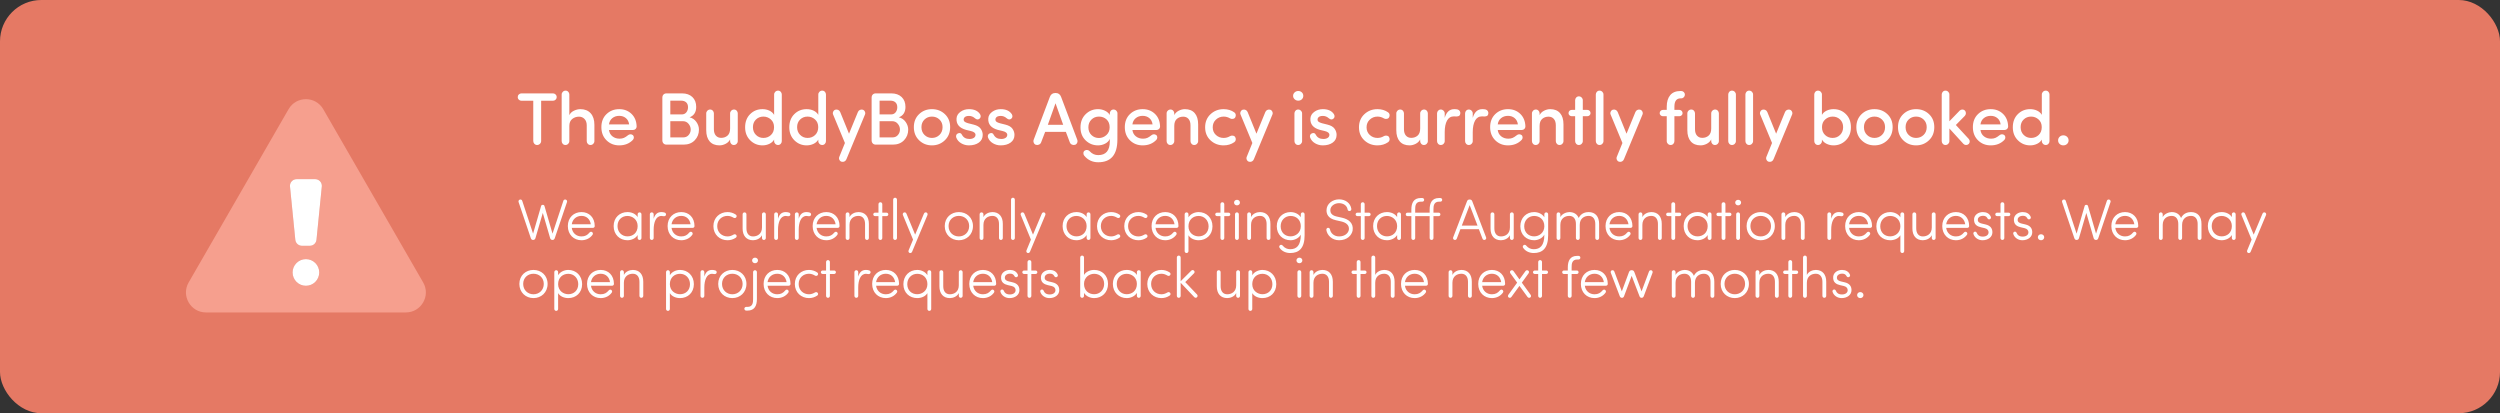 <?xml version="1.0" encoding="UTF-8"?>
<svg width="605px" height="100px" viewBox="0 0 605 100" version="1.1" xmlns="http://www.w3.org/2000/svg" xmlns:xlink="http://www.w3.org/1999/xlink">
    <rect x="0" y="0" width="605" height="100" fill="#333333" stroke="none"/>
    <title>Agency Contact</title>
    <g id="Page-1" stroke="none" stroke-width="1" fill="none" fill-rule="evenodd">
        <g id="Fully-Booked-Notif" transform="translate(-70, -619)">
            <g id="Agency-Contact" transform="translate(70, 619)">
                <rect id="Rectangle-Copy-4" fill="#E57964" x="0" y="0" width="605" height="100" rx="10"></rect>
                <g id="exclamation-triangle-duotone-copy-4" transform="translate(45, 24)" fill-rule="nonzero">
                    <path d="M57.408,44.352 L33.222,2.419 C31.363,-0.806 26.701,-0.806 24.839,2.419 L0.653,44.352 C-1.204,47.572 1.121,51.61 4.843,51.61 L53.216,51.61 C56.933,51.61 59.27,47.578 57.408,44.352 Z M29.03,45.158 C27.249,45.158 25.805,43.714 25.805,41.933 C25.805,40.151 27.249,38.707 29.03,38.707 C30.812,38.707 32.256,40.151 32.256,41.933 C32.256,43.714 30.812,45.158 29.03,45.158 Z M32.885,21.127 L31.595,34.029 C31.512,34.854 30.819,35.482 29.99,35.482 L28.075,35.482 C27.246,35.482 26.552,34.854 26.47,34.029 L25.18,21.127 C25.135,20.674 25.283,20.223 25.588,19.886 C25.892,19.548 26.326,19.355 26.781,19.354 L31.28,19.354 C31.736,19.354 32.17,19.546 32.476,19.884 C32.782,20.222 32.93,20.673 32.885,21.127 L32.885,21.127 Z" id="Shape" fill="#F69F8E"></path>
                    <path d="M31.28,19.354 L26.781,19.354 C26.325,19.354 25.891,19.546 25.585,19.884 C25.279,20.222 25.131,20.673 25.176,21.127 L26.466,34.029 C26.548,34.854 27.242,35.482 28.071,35.482 L29.986,35.482 C30.815,35.482 31.508,34.854 31.591,34.029 L32.881,21.127 C32.926,20.674 32.778,20.223 32.473,19.886 C32.168,19.548 31.735,19.355 31.28,19.354 Z M29.03,38.707 C27.249,38.707 25.805,40.151 25.805,41.933 C25.805,43.714 27.249,45.158 29.03,45.158 C30.812,45.158 32.256,43.714 32.256,41.933 C32.256,40.151 30.812,38.707 29.03,38.707 Z" id="Shape" fill="#FFFFFF"></path>
                </g>
                <path d="M129.968,35.09 C130.244,35.09 130.478,34.994 130.67,34.802 C130.862,34.61 130.958,34.382 130.958,34.118 L130.958,34.118 L130.958,24.38 L133.82,24.38 C134.06,24.38 134.27,24.296 134.45,24.128 C134.63,23.96 134.72,23.756 134.72,23.516 C134.72,23.252 134.63,23.033 134.45,22.859 C134.27,22.685 134.06,22.598 133.82,22.598 L133.82,22.598 L126.188,22.598 C125.948,22.598 125.738,22.685 125.558,22.859 C125.378,23.033 125.288,23.252 125.288,23.516 C125.288,23.756 125.378,23.96 125.558,24.128 C125.738,24.296 125.948,24.38 126.188,24.38 L126.188,24.38 L129.05,24.38 L129.05,34.118 C129.05,34.382 129.14,34.61 129.32,34.802 C129.5,34.994 129.716,35.09 129.968,35.09 Z M142.89,35.09 C143.154,35.09 143.379,34.997 143.565,34.811 C143.751,34.625 143.844,34.406 143.844,34.154 L143.844,34.154 L143.844,30.212 C143.844,29.012 143.544,28.079 142.944,27.413 C142.344,26.747 141.51,26.414 140.442,26.414 C139.938,26.414 139.422,26.54 138.894,26.792 C138.366,27.044 137.994,27.404 137.778,27.872 L137.778,27.872 L137.778,22.868 C137.778,22.616 137.691,22.397 137.517,22.211 C137.343,22.025 137.13,21.932 136.878,21.932 C136.614,21.932 136.389,22.025 136.203,22.211 C136.017,22.397 135.924,22.616 135.924,22.868 L135.924,22.868 L135.924,34.154 C135.924,34.406 136.011,34.625 136.185,34.811 C136.359,34.997 136.572,35.09 136.824,35.09 C137.088,35.09 137.313,34.997 137.499,34.811 C137.685,34.625 137.778,34.406 137.778,34.154 L137.778,34.154 L137.778,30.482 C137.778,29.726 138.012,29.162 138.48,28.79 C138.948,28.418 139.494,28.232 140.118,28.232 C140.658,28.232 141.105,28.421 141.459,28.799 C141.813,29.177 141.99,29.684 141.99,30.32 L141.99,30.32 L141.99,34.154 C141.99,34.406 142.077,34.625 142.251,34.811 C142.425,34.997 142.638,35.09 142.89,35.09 Z M149.854,35.18 C151.21,35.18 152.314,34.736 153.166,33.848 C153.322,33.68 153.397,33.476 153.391,33.236 C153.385,32.996 153.298,32.81 153.13,32.678 C152.926,32.534 152.719,32.474 152.509,32.498 C152.299,32.522 152.11,32.606 151.942,32.75 C151.606,33.026 151.291,33.23 150.997,33.362 C150.703,33.494 150.352,33.56 149.944,33.56 C149.26,33.56 148.681,33.371 148.207,32.993 C147.733,32.615 147.454,32.102 147.37,31.454 L147.37,31.454 L153.22,31.454 C153.448,31.454 153.646,31.373 153.814,31.211 C153.982,31.049 154.066,30.848 154.066,30.608 C154.03,29.336 153.616,28.319 152.824,27.557 C152.032,26.795 151.042,26.414 149.854,26.414 C148.63,26.414 147.604,26.813 146.776,27.611 C145.948,28.409 145.534,29.462 145.534,30.77 C145.534,32.078 145.948,33.14 146.776,33.956 C147.604,34.772 148.63,35.18 149.854,35.18 Z M152.248,30.104 L147.37,30.104 C147.454,29.468 147.724,28.964 148.18,28.592 C148.636,28.22 149.194,28.034 149.854,28.034 C150.49,28.034 151.027,28.217 151.465,28.583 C151.903,28.949 152.164,29.456 152.248,30.104 L152.248,30.104 Z M165.42,35 C166.548,35 167.451,34.649 168.129,33.947 C168.807,33.245 169.146,32.384 169.146,31.364 C169.146,30.716 168.939,30.098 168.525,29.51 C168.111,28.922 167.562,28.55 166.878,28.394 C167.946,27.974 168.48,27.134 168.48,25.874 C168.48,24.866 168.171,24.068 167.553,23.48 C166.935,22.892 166.098,22.598 165.042,22.598 L165.042,22.598 L161.298,22.598 C160.998,22.598 160.755,22.691 160.569,22.877 C160.383,23.063 160.29,23.318 160.29,23.642 L160.29,23.642 L160.29,33.956 C160.29,34.268 160.383,34.52 160.569,34.712 C160.755,34.904 160.998,35 161.298,35 L161.298,35 L165.42,35 Z M164.97,27.692 L162.216,27.692 L162.216,24.362 L164.844,24.362 C165.36,24.362 165.765,24.5 166.059,24.776 C166.353,25.052 166.5,25.442 166.5,25.946 C166.5,26.438 166.365,26.852 166.095,27.188 C165.825,27.524 165.45,27.692 164.97,27.692 L164.97,27.692 Z M165.33,33.254 L162.216,33.254 L162.216,29.33 L165.276,29.33 C165.828,29.33 166.278,29.54 166.626,29.96 C166.974,30.38 167.148,30.842 167.148,31.346 C167.148,31.85 166.983,32.294 166.653,32.678 C166.323,33.062 165.882,33.254 165.33,33.254 L165.33,33.254 Z M174.111,35.18 C174.615,35.18 175.113,35.054 175.605,34.802 C176.097,34.55 176.457,34.196 176.685,33.74 L176.685,33.74 L176.685,34.154 C176.685,34.406 176.772,34.625 176.946,34.811 C177.12,34.997 177.333,35.09 177.585,35.09 C177.849,35.09 178.074,34.997 178.26,34.811 C178.446,34.625 178.539,34.406 178.539,34.154 L178.539,34.154 L178.539,27.44 C178.539,27.188 178.452,26.969 178.278,26.783 C178.104,26.597 177.891,26.504 177.639,26.504 C177.375,26.504 177.15,26.597 176.964,26.783 C176.778,26.969 176.685,27.188 176.685,27.44 L176.685,27.44 L176.685,31.112 C176.685,31.88 176.478,32.447 176.064,32.813 C175.65,33.179 175.137,33.362 174.525,33.362 C173.985,33.362 173.556,33.179 173.238,32.813 C172.92,32.447 172.761,31.934 172.761,31.274 L172.761,31.274 L172.761,27.44 C172.761,27.188 172.674,26.969 172.5,26.783 C172.326,26.597 172.113,26.504 171.861,26.504 C171.597,26.504 171.372,26.597 171.186,26.783 C171,26.969 170.907,27.188 170.907,27.44 L170.907,27.44 L170.907,31.49 C170.907,32.678 171.186,33.59 171.744,34.226 C172.302,34.862 173.091,35.18 174.111,35.18 Z M184.531,35.18 C185.119,35.18 185.671,35.057 186.187,34.811 C186.703,34.565 187.087,34.22 187.339,33.776 L187.339,33.776 L187.339,34.154 C187.339,34.406 187.432,34.625 187.618,34.811 C187.804,34.997 188.029,35.09 188.293,35.09 C188.545,35.09 188.758,34.997 188.932,34.811 C189.106,34.625 189.193,34.406 189.193,34.154 L189.193,34.154 L189.193,22.868 C189.193,22.616 189.106,22.397 188.932,22.211 C188.758,22.025 188.545,21.932 188.293,21.932 C188.029,21.932 187.804,22.025 187.618,22.211 C187.432,22.397 187.339,22.616 187.339,22.868 L187.339,22.868 L187.339,27.8 C187.087,27.356 186.706,27.014 186.196,26.774 C185.686,26.534 185.125,26.414 184.513,26.414 C183.337,26.414 182.344,26.816 181.534,27.62 C180.724,28.424 180.319,29.486 180.319,30.806 C180.319,32.09 180.73,33.14 181.552,33.956 C182.374,34.772 183.367,35.18 184.531,35.18 Z M184.747,33.38 C184.027,33.38 183.424,33.134 182.938,32.642 C182.452,32.15 182.209,31.526 182.209,30.77 C182.209,30.014 182.452,29.399 182.938,28.925 C183.424,28.451 184.027,28.214 184.747,28.214 C185.431,28.214 186.031,28.445 186.547,28.907 C187.063,29.369 187.321,29.99 187.321,30.77 C187.321,31.562 187.072,32.195 186.574,32.669 C186.076,33.143 185.467,33.38 184.747,33.38 Z M195.221,35.18 C195.809,35.18 196.361,35.057 196.877,34.811 C197.393,34.565 197.777,34.22 198.029,33.776 L198.029,33.776 L198.029,34.154 C198.029,34.406 198.122,34.625 198.308,34.811 C198.494,34.997 198.719,35.09 198.983,35.09 C199.235,35.09 199.448,34.997 199.622,34.811 C199.796,34.625 199.883,34.406 199.883,34.154 L199.883,34.154 L199.883,22.868 C199.883,22.616 199.796,22.397 199.622,22.211 C199.448,22.025 199.235,21.932 198.983,21.932 C198.719,21.932 198.494,22.025 198.308,22.211 C198.122,22.397 198.029,22.616 198.029,22.868 L198.029,22.868 L198.029,27.8 C197.777,27.356 197.396,27.014 196.886,26.774 C196.376,26.534 195.815,26.414 195.203,26.414 C194.027,26.414 193.034,26.816 192.224,27.62 C191.414,28.424 191.009,29.486 191.009,30.806 C191.009,32.09 191.42,33.14 192.242,33.956 C193.064,34.772 194.057,35.18 195.221,35.18 Z M195.437,33.38 C194.717,33.38 194.114,33.134 193.628,32.642 C193.142,32.15 192.899,31.526 192.899,30.77 C192.899,30.014 193.142,29.399 193.628,28.925 C194.114,28.451 194.717,28.214 195.437,28.214 C196.121,28.214 196.721,28.445 197.237,28.907 C197.753,29.369 198.011,29.99 198.011,30.77 C198.011,31.562 197.762,32.195 197.264,32.669 C196.766,33.143 196.157,33.38 195.437,33.38 Z M203.679,39.14 C203.919,39.2 204.147,39.176 204.363,39.068 C204.579,38.96 204.735,38.786 204.831,38.546 L204.831,38.546 L209.331,27.71 C209.427,27.482 209.415,27.245 209.295,26.999 C209.175,26.753 208.995,26.6 208.755,26.54 C208.515,26.48 208.287,26.504 208.071,26.612 C207.855,26.72 207.699,26.894 207.603,27.134 L207.603,27.134 L205.461,32.354 L203.337,27.134 C203.241,26.894 203.085,26.72 202.869,26.612 C202.653,26.504 202.425,26.48 202.185,26.54 C201.945,26.6 201.765,26.753 201.645,26.999 C201.525,27.245 201.513,27.482 201.609,27.71 L201.609,27.71 L204.471,34.604 L203.103,37.97 C203.007,38.21 203.019,38.45 203.139,38.69 C203.259,38.93 203.439,39.08 203.679,39.14 Z M216.061,35 C217.189,35 218.092,34.649 218.77,33.947 C219.448,33.245 219.787,32.384 219.787,31.364 C219.787,30.716 219.58,30.098 219.166,29.51 C218.752,28.922 218.203,28.55 217.519,28.394 C218.587,27.974 219.121,27.134 219.121,25.874 C219.121,24.866 218.812,24.068 218.194,23.48 C217.576,22.892 216.739,22.598 215.683,22.598 L215.683,22.598 L211.939,22.598 C211.639,22.598 211.396,22.691 211.21,22.877 C211.024,23.063 210.931,23.318 210.931,23.642 L210.931,23.642 L210.931,33.956 C210.931,34.268 211.024,34.52 211.21,34.712 C211.396,34.904 211.639,35 211.939,35 L211.939,35 L216.061,35 Z M215.611,27.692 L212.857,27.692 L212.857,24.362 L215.485,24.362 C216.001,24.362 216.406,24.5 216.7,24.776 C216.994,25.052 217.141,25.442 217.141,25.946 C217.141,26.438 217.006,26.852 216.736,27.188 C216.466,27.524 216.091,27.692 215.611,27.692 L215.611,27.692 Z M215.971,33.254 L212.857,33.254 L212.857,29.33 L215.917,29.33 C216.469,29.33 216.919,29.54 217.267,29.96 C217.615,30.38 217.789,30.842 217.789,31.346 C217.789,31.85 217.624,32.294 217.294,32.678 C216.964,33.062 216.523,33.254 215.971,33.254 L215.971,33.254 Z M225.527,35.18 C226.751,35.18 227.792,34.769 228.65,33.947 C229.508,33.125 229.937,32.066 229.937,30.77 C229.937,29.474 229.511,28.424 228.659,27.62 C227.807,26.816 226.763,26.414 225.527,26.414 C224.303,26.414 223.268,26.816 222.422,27.62 C221.576,28.424 221.153,29.474 221.153,30.77 C221.153,32.066 221.576,33.125 222.422,33.947 C223.268,34.769 224.303,35.18 225.527,35.18 Z M225.527,33.38 C224.819,33.38 224.219,33.137 223.727,32.651 C223.235,32.165 222.989,31.538 222.989,30.77 C222.989,30.014 223.235,29.399 223.727,28.925 C224.219,28.451 224.819,28.214 225.527,28.214 C226.247,28.214 226.856,28.451 227.354,28.925 C227.852,29.399 228.101,30.014 228.101,30.77 C228.101,31.538 227.852,32.165 227.354,32.651 C226.856,33.137 226.247,33.38 225.527,33.38 Z M234.471,35.18 C235.455,35.18 236.259,34.955 236.883,34.505 C237.507,34.055 237.819,33.434 237.819,32.642 C237.819,32.114 237.657,31.619 237.333,31.157 C237.009,30.695 236.439,30.362 235.623,30.158 L235.623,30.158 L234.327,29.834 C233.691,29.654 233.337,29.45 233.265,29.222 C233.169,28.97 233.193,28.73 233.337,28.502 C233.529,28.202 233.919,28.052 234.507,28.052 C235.035,28.052 235.515,28.244 235.947,28.628 C236.343,28.964 236.703,29 237.027,28.736 C237.183,28.616 237.279,28.463 237.315,28.277 C237.351,28.091 237.309,27.884 237.189,27.656 C236.661,26.828 235.761,26.414 234.489,26.414 C233.709,26.414 233.025,26.627 232.437,27.053 C231.849,27.479 231.531,28.004 231.483,28.628 C231.375,30.044 232.149,30.98 233.805,31.436 L233.805,31.436 L234.939,31.706 C235.695,31.886 236.073,32.192 236.073,32.624 C236.073,32.936 235.938,33.182 235.668,33.362 C235.398,33.542 235.047,33.632 234.615,33.632 C233.763,33.632 233.157,33.296 232.797,32.624 C232.605,32.216 232.293,32.096 231.861,32.264 C231.657,32.336 231.513,32.465 231.429,32.651 C231.345,32.837 231.339,33.044 231.411,33.272 C231.627,33.86 232.023,34.325 232.599,34.667 C233.175,35.009 233.799,35.18 234.471,35.18 Z M242.155,35.18 C243.139,35.18 243.943,34.955 244.567,34.505 C245.191,34.055 245.503,33.434 245.503,32.642 C245.503,32.114 245.341,31.619 245.017,31.157 C244.693,30.695 244.123,30.362 243.307,30.158 L243.307,30.158 L242.011,29.834 C241.375,29.654 241.021,29.45 240.949,29.222 C240.853,28.97 240.877,28.73 241.021,28.502 C241.213,28.202 241.603,28.052 242.191,28.052 C242.719,28.052 243.199,28.244 243.631,28.628 C244.027,28.964 244.387,29 244.711,28.736 C244.867,28.616 244.963,28.463 244.999,28.277 C245.035,28.091 244.993,27.884 244.873,27.656 C244.345,26.828 243.445,26.414 242.173,26.414 C241.393,26.414 240.709,26.627 240.121,27.053 C239.533,27.479 239.215,28.004 239.167,28.628 C239.059,30.044 239.833,30.98 241.489,31.436 L241.489,31.436 L242.623,31.706 C243.379,31.886 243.757,32.192 243.757,32.624 C243.757,32.936 243.622,33.182 243.352,33.362 C243.082,33.542 242.731,33.632 242.299,33.632 C241.447,33.632 240.841,33.296 240.481,32.624 C240.289,32.216 239.977,32.096 239.545,32.264 C239.341,32.336 239.197,32.465 239.113,32.651 C239.029,32.837 239.023,33.044 239.095,33.272 C239.311,33.86 239.707,34.325 240.283,34.667 C240.859,35.009 241.483,35.18 242.155,35.18 Z M259.421,35 C259.667,35.108 259.922,35.12 260.186,35.036 C260.414,34.952 260.579,34.787 260.681,34.541 C260.783,34.295 260.786,34.046 260.69,33.794 L260.69,33.794 L256.784,23.444 C256.544,22.82 256.112,22.508 255.488,22.508 L255.488,22.508 L255.38,22.508 C254.744,22.508 254.306,22.82 254.066,23.444 L254.066,23.444 L250.16,33.794 C250.064,34.046 250.067,34.295 250.169,34.541 C250.271,34.787 250.436,34.952 250.664,35.036 C250.928,35.12 251.183,35.108 251.429,35 C251.675,34.892 251.846,34.718 251.942,34.478 L251.942,34.478 L252.932,31.904 L257.936,31.904 L258.908,34.478 C259.004,34.718 259.175,34.892 259.421,35 Z M257.288,30.194 L253.58,30.194 L255.434,24.992 L257.288,30.194 Z M265.764,39.266 C268.848,39.266 270.396,37.454 270.408,33.83 L270.408,33.83 L270.426,27.44 C270.426,27.188 270.333,26.969 270.147,26.783 C269.961,26.597 269.736,26.504 269.472,26.504 C269.22,26.504 269.007,26.597 268.833,26.783 C268.659,26.969 268.572,27.188 268.572,27.44 L268.572,27.44 L268.572,27.836 C268.32,27.392 267.93,27.044 267.402,26.792 C266.874,26.54 266.316,26.414 265.728,26.414 C264.552,26.414 263.55,26.822 262.722,27.638 C261.894,28.454 261.48,29.516 261.48,30.824 C261.48,32.12 261.894,33.17 262.722,33.974 C263.55,34.778 264.552,35.18 265.728,35.18 C266.328,35.18 266.898,35.042 267.438,34.766 C267.978,34.49 268.356,34.106 268.572,33.614 L268.572,33.614 L268.572,34.226 C268.572,36.434 267.636,37.538 265.764,37.538 C264.96,37.538 264.282,37.232 263.73,36.62 C263.562,36.44 263.367,36.332 263.145,36.296 C262.923,36.26 262.71,36.308 262.506,36.44 C262.314,36.572 262.206,36.758 262.182,36.998 C262.158,37.238 262.218,37.454 262.362,37.646 C263.238,38.726 264.372,39.266 265.764,39.266 Z M265.944,33.398 C265.224,33.398 264.618,33.158 264.126,32.678 C263.634,32.198 263.388,31.574 263.388,30.806 C263.388,30.05 263.634,29.429 264.126,28.943 C264.618,28.457 265.224,28.214 265.944,28.214 C266.676,28.214 267.291,28.445 267.789,28.907 C268.287,29.369 268.536,30.002 268.536,30.806 C268.536,31.586 268.272,32.213 267.744,32.687 C267.216,33.161 266.616,33.398 265.944,33.398 Z M276.526,35.18 C277.882,35.18 278.986,34.736 279.838,33.848 C279.994,33.68 280.069,33.476 280.063,33.236 C280.057,32.996 279.97,32.81 279.802,32.678 C279.598,32.534 279.391,32.474 279.181,32.498 C278.971,32.522 278.782,32.606 278.614,32.75 C278.278,33.026 277.963,33.23 277.669,33.362 C277.375,33.494 277.024,33.56 276.616,33.56 C275.932,33.56 275.353,33.371 274.879,32.993 C274.405,32.615 274.126,32.102 274.042,31.454 L274.042,31.454 L279.892,31.454 C280.12,31.454 280.318,31.373 280.486,31.211 C280.654,31.049 280.738,30.848 280.738,30.608 C280.702,29.336 280.288,28.319 279.496,27.557 C278.704,26.795 277.714,26.414 276.526,26.414 C275.302,26.414 274.276,26.813 273.448,27.611 C272.62,28.409 272.206,29.462 272.206,30.77 C272.206,32.078 272.62,33.14 273.448,33.956 C274.276,34.772 275.302,35.18 276.526,35.18 Z M278.92,30.104 L274.042,30.104 C274.126,29.468 274.396,28.964 274.852,28.592 C275.308,28.22 275.866,28.034 276.526,28.034 C277.162,28.034 277.699,28.217 278.137,28.583 C278.575,28.949 278.836,29.456 278.92,30.104 L278.92,30.104 Z M288.998,35.09 C289.262,35.09 289.487,34.997 289.673,34.811 C289.859,34.625 289.952,34.406 289.952,34.154 L289.952,34.154 L289.952,30.104 C289.952,28.916 289.673,28.004 289.115,27.368 C288.557,26.732 287.768,26.414 286.748,26.414 C286.244,26.414 285.746,26.54 285.254,26.792 C284.762,27.044 284.402,27.398 284.174,27.854 L284.174,27.854 L284.174,27.44 C284.174,27.188 284.087,26.969 283.913,26.783 C283.739,26.597 283.526,26.504 283.274,26.504 C283.01,26.504 282.785,26.597 282.599,26.783 C282.413,26.969 282.32,27.188 282.32,27.44 L282.32,27.44 L282.32,34.154 C282.32,34.406 282.407,34.625 282.581,34.811 C282.755,34.997 282.968,35.09 283.22,35.09 C283.484,35.09 283.709,34.997 283.895,34.811 C284.081,34.625 284.174,34.406 284.174,34.154 L284.174,34.154 L284.174,30.482 C284.174,29.714 284.381,29.147 284.795,28.781 C285.209,28.415 285.722,28.232 286.334,28.232 C286.874,28.232 287.303,28.415 287.621,28.781 C287.939,29.147 288.098,29.66 288.098,30.32 L288.098,30.32 L288.098,34.154 C288.098,34.406 288.185,34.625 288.359,34.811 C288.533,34.997 288.746,35.09 288.998,35.09 Z M296.124,35.18 C297.108,35.18 297.966,34.922 298.698,34.406 C298.89,34.274 299.007,34.091 299.049,33.857 C299.091,33.623 299.046,33.392 298.914,33.164 C298.794,32.972 298.599,32.858 298.329,32.822 C298.059,32.786 297.828,32.834 297.636,32.966 C297.168,33.242 296.664,33.38 296.124,33.38 C295.392,33.38 294.768,33.14 294.252,32.66 C293.736,32.18 293.478,31.562 293.478,30.806 C293.478,30.05 293.739,29.429 294.261,28.943 C294.783,28.457 295.404,28.214 296.124,28.214 C296.664,28.214 297.168,28.352 297.636,28.628 C297.828,28.76 298.059,28.808 298.329,28.772 C298.599,28.736 298.794,28.622 298.914,28.43 C299.046,28.202 299.091,27.971 299.049,27.737 C299.007,27.503 298.89,27.32 298.698,27.188 C297.966,26.672 297.108,26.414 296.124,26.414 C294.876,26.414 293.817,26.822 292.947,27.638 C292.077,28.454 291.642,29.51 291.642,30.806 C291.642,32.102 292.077,33.155 292.947,33.965 C293.817,34.775 294.876,35.18 296.124,35.18 Z M302.278,39.14 C302.518,39.2 302.746,39.176 302.962,39.068 C303.178,38.96 303.334,38.786 303.43,38.546 L303.43,38.546 L307.93,27.71 C308.026,27.482 308.014,27.245 307.894,26.999 C307.774,26.753 307.594,26.6 307.354,26.54 C307.114,26.48 306.886,26.504 306.67,26.612 C306.454,26.72 306.298,26.894 306.202,27.134 L306.202,27.134 L304.06,32.354 L301.936,27.134 C301.84,26.894 301.684,26.72 301.468,26.612 C301.252,26.504 301.024,26.48 300.784,26.54 C300.544,26.6 300.364,26.753 300.244,26.999 C300.124,27.245 300.112,27.482 300.208,27.71 L300.208,27.71 L303.07,34.604 L301.702,37.97 C301.606,38.21 301.618,38.45 301.738,38.69 C301.858,38.93 302.038,39.08 302.278,39.14 Z M314.172,24.362 C314.52,24.362 314.811,24.251 315.045,24.029 C315.279,23.807 315.396,23.528 315.396,23.192 C315.396,22.856 315.279,22.577 315.045,22.355 C314.811,22.133 314.52,22.022 314.172,22.022 C313.836,22.022 313.545,22.136 313.299,22.364 C313.053,22.592 312.93,22.868 312.93,23.192 C312.93,23.516 313.053,23.792 313.299,24.02 C313.545,24.248 313.836,24.362 314.172,24.362 Z M314.154,35.09 C314.418,35.09 314.643,34.997 314.829,34.811 C315.015,34.625 315.108,34.406 315.108,34.154 L315.108,34.154 L315.108,27.44 C315.108,27.188 315.015,26.969 314.829,26.783 C314.643,26.597 314.418,26.504 314.154,26.504 C313.902,26.504 313.689,26.597 313.515,26.783 C313.341,26.969 313.254,27.188 313.254,27.44 L313.254,27.44 L313.254,34.154 C313.254,34.406 313.341,34.625 313.515,34.811 C313.689,34.997 313.902,35.09 314.154,35.09 Z M320.109,35.18 C321.093,35.18 321.897,34.955 322.521,34.505 C323.145,34.055 323.457,33.434 323.457,32.642 C323.457,32.114 323.295,31.619 322.971,31.157 C322.647,30.695 322.077,30.362 321.261,30.158 L321.261,30.158 L319.965,29.834 C319.329,29.654 318.975,29.45 318.903,29.222 C318.807,28.97 318.831,28.73 318.975,28.502 C319.167,28.202 319.557,28.052 320.145,28.052 C320.673,28.052 321.153,28.244 321.585,28.628 C321.981,28.964 322.341,29 322.665,28.736 C322.821,28.616 322.917,28.463 322.953,28.277 C322.989,28.091 322.947,27.884 322.827,27.656 C322.299,26.828 321.399,26.414 320.127,26.414 C319.347,26.414 318.663,26.627 318.075,27.053 C317.487,27.479 317.169,28.004 317.121,28.628 C317.013,30.044 317.787,30.98 319.443,31.436 L319.443,31.436 L320.577,31.706 C321.333,31.886 321.711,32.192 321.711,32.624 C321.711,32.936 321.576,33.182 321.306,33.362 C321.036,33.542 320.685,33.632 320.253,33.632 C319.401,33.632 318.795,33.296 318.435,32.624 C318.243,32.216 317.931,32.096 317.499,32.264 C317.295,32.336 317.151,32.465 317.067,32.651 C316.983,32.837 316.977,33.044 317.049,33.272 C317.265,33.86 317.661,34.325 318.237,34.667 C318.813,35.009 319.437,35.18 320.109,35.18 Z M333.353,35.18 C334.337,35.18 335.195,34.922 335.927,34.406 C336.119,34.274 336.236,34.091 336.278,33.857 C336.32,33.623 336.275,33.392 336.143,33.164 C336.023,32.972 335.828,32.858 335.558,32.822 C335.288,32.786 335.057,32.834 334.865,32.966 C334.397,33.242 333.893,33.38 333.353,33.38 C332.621,33.38 331.997,33.14 331.481,32.66 C330.965,32.18 330.707,31.562 330.707,30.806 C330.707,30.05 330.968,29.429 331.49,28.943 C332.012,28.457 332.633,28.214 333.353,28.214 C333.893,28.214 334.397,28.352 334.865,28.628 C335.057,28.76 335.288,28.808 335.558,28.772 C335.828,28.736 336.023,28.622 336.143,28.43 C336.275,28.202 336.32,27.971 336.278,27.737 C336.236,27.503 336.119,27.32 335.927,27.188 C335.195,26.672 334.337,26.414 333.353,26.414 C332.105,26.414 331.046,26.822 330.176,27.638 C329.306,28.454 328.871,29.51 328.871,30.806 C328.871,32.102 329.306,33.155 330.176,33.965 C331.046,34.775 332.105,35.18 333.353,35.18 Z M341.109,35.18 C341.613,35.18 342.111,35.054 342.603,34.802 C343.095,34.55 343.455,34.196 343.683,33.74 L343.683,33.74 L343.683,34.154 C343.683,34.406 343.77,34.625 343.944,34.811 C344.118,34.997 344.331,35.09 344.583,35.09 C344.847,35.09 345.072,34.997 345.258,34.811 C345.444,34.625 345.537,34.406 345.537,34.154 L345.537,34.154 L345.537,27.44 C345.537,27.188 345.45,26.969 345.276,26.783 C345.102,26.597 344.889,26.504 344.637,26.504 C344.373,26.504 344.148,26.597 343.962,26.783 C343.776,26.969 343.683,27.188 343.683,27.44 L343.683,27.44 L343.683,31.112 C343.683,31.88 343.476,32.447 343.062,32.813 C342.648,33.179 342.135,33.362 341.523,33.362 C340.983,33.362 340.554,33.179 340.236,32.813 C339.918,32.447 339.759,31.934 339.759,31.274 L339.759,31.274 L339.759,27.44 C339.759,27.188 339.672,26.969 339.498,26.783 C339.324,26.597 339.111,26.504 338.859,26.504 C338.595,26.504 338.37,26.597 338.184,26.783 C337.998,26.969 337.905,27.188 337.905,27.44 L337.905,27.44 L337.905,31.49 C337.905,32.678 338.184,33.59 338.742,34.226 C339.3,34.862 340.089,35.18 341.109,35.18 Z M348.667,35.09 C348.931,35.09 349.156,34.997 349.342,34.811 C349.528,34.625 349.621,34.406 349.621,34.154 L349.621,34.154 L349.621,31.976 C349.621,30.8 349.807,29.87 350.179,29.186 C350.551,28.502 351.115,28.16 351.871,28.16 C351.919,28.16 352.033,28.166 352.213,28.178 C352.393,28.19 352.525,28.19 352.609,28.178 C352.693,28.166 352.798,28.145 352.924,28.115 C353.05,28.085 353.149,28.022 353.221,27.926 C353.293,27.83 353.347,27.704 353.383,27.548 C353.431,27.308 353.392,27.086 353.266,26.882 C353.14,26.678 352.957,26.546 352.717,26.486 C352.489,26.438 352.225,26.414 351.925,26.414 C350.797,26.414 350.029,27.116 349.621,28.52 L349.621,28.52 L349.621,27.44 C349.621,27.188 349.528,26.969 349.342,26.783 C349.156,26.597 348.931,26.504 348.667,26.504 C348.415,26.504 348.202,26.597 348.028,26.783 C347.854,26.969 347.767,27.188 347.767,27.44 L347.767,27.44 L347.767,34.154 C347.767,34.406 347.854,34.625 348.028,34.811 C348.202,34.997 348.415,35.09 348.667,35.09 Z M355.451,35.09 C355.715,35.09 355.94,34.997 356.126,34.811 C356.312,34.625 356.405,34.406 356.405,34.154 L356.405,34.154 L356.405,31.976 C356.405,30.8 356.591,29.87 356.963,29.186 C357.335,28.502 357.899,28.16 358.655,28.16 C358.703,28.16 358.817,28.166 358.997,28.178 C359.177,28.19 359.309,28.19 359.393,28.178 C359.477,28.166 359.582,28.145 359.708,28.115 C359.834,28.085 359.933,28.022 360.005,27.926 C360.077,27.83 360.131,27.704 360.167,27.548 C360.215,27.308 360.176,27.086 360.05,26.882 C359.924,26.678 359.741,26.546 359.501,26.486 C359.273,26.438 359.009,26.414 358.709,26.414 C357.581,26.414 356.813,27.116 356.405,28.52 L356.405,28.52 L356.405,27.44 C356.405,27.188 356.312,26.969 356.126,26.783 C355.94,26.597 355.715,26.504 355.451,26.504 C355.199,26.504 354.986,26.597 354.812,26.783 C354.638,26.969 354.551,27.188 354.551,27.44 L354.551,27.44 L354.551,34.154 C354.551,34.406 354.638,34.625 354.812,34.811 C354.986,34.997 355.199,35.09 355.451,35.09 Z M364.935,35.18 C366.291,35.18 367.395,34.736 368.247,33.848 C368.403,33.68 368.478,33.476 368.472,33.236 C368.466,32.996 368.379,32.81 368.211,32.678 C368.007,32.534 367.8,32.474 367.59,32.498 C367.38,32.522 367.191,32.606 367.023,32.75 C366.687,33.026 366.372,33.23 366.078,33.362 C365.784,33.494 365.433,33.56 365.025,33.56 C364.341,33.56 363.762,33.371 363.288,32.993 C362.814,32.615 362.535,32.102 362.451,31.454 L362.451,31.454 L368.301,31.454 C368.529,31.454 368.727,31.373 368.895,31.211 C369.063,31.049 369.147,30.848 369.147,30.608 C369.111,29.336 368.697,28.319 367.905,27.557 C367.113,26.795 366.123,26.414 364.935,26.414 C363.711,26.414 362.685,26.813 361.857,27.611 C361.029,28.409 360.615,29.462 360.615,30.77 C360.615,32.078 361.029,33.14 361.857,33.956 C362.685,34.772 363.711,35.18 364.935,35.18 Z M367.329,30.104 L362.451,30.104 C362.535,29.468 362.805,28.964 363.261,28.592 C363.717,28.22 364.275,28.034 364.935,28.034 C365.571,28.034 366.108,28.217 366.546,28.583 C366.984,28.949 367.245,29.456 367.329,30.104 L367.329,30.104 Z M377.407,35.09 C377.671,35.09 377.896,34.997 378.082,34.811 C378.268,34.625 378.361,34.406 378.361,34.154 L378.361,34.154 L378.361,30.104 C378.361,28.916 378.082,28.004 377.524,27.368 C376.966,26.732 376.177,26.414 375.157,26.414 C374.653,26.414 374.155,26.54 373.663,26.792 C373.171,27.044 372.811,27.398 372.583,27.854 L372.583,27.854 L372.583,27.44 C372.583,27.188 372.496,26.969 372.322,26.783 C372.148,26.597 371.935,26.504 371.683,26.504 C371.419,26.504 371.194,26.597 371.008,26.783 C370.822,26.969 370.729,27.188 370.729,27.44 L370.729,27.44 L370.729,34.154 C370.729,34.406 370.816,34.625 370.99,34.811 C371.164,34.997 371.377,35.09 371.629,35.09 C371.893,35.09 372.118,34.997 372.304,34.811 C372.49,34.625 372.583,34.406 372.583,34.154 L372.583,34.154 L372.583,30.482 C372.583,29.714 372.79,29.147 373.204,28.781 C373.618,28.415 374.131,28.232 374.743,28.232 C375.283,28.232 375.712,28.415 376.03,28.781 C376.348,29.147 376.507,29.66 376.507,30.32 L376.507,30.32 L376.507,34.154 C376.507,34.406 376.594,34.625 376.768,34.811 C376.942,34.997 377.155,35.09 377.407,35.09 Z M382.084,35.09 C382.348,35.09 382.573,34.997 382.759,34.811 C382.945,34.625 383.038,34.406 383.038,34.154 L383.038,34.154 L383.038,28.124 L384.136,28.124 C384.34,28.124 384.52,28.052 384.676,27.908 C384.832,27.764 384.91,27.59 384.91,27.386 C384.91,27.158 384.835,26.969 384.685,26.819 C384.535,26.669 384.352,26.594 384.136,26.594 L384.136,26.594 L383.038,26.594 L383.038,24.254 C383.038,24.002 382.945,23.783 382.759,23.597 C382.573,23.411 382.348,23.318 382.084,23.318 C381.832,23.318 381.619,23.411 381.445,23.597 C381.271,23.783 381.184,24.002 381.184,24.254 L381.184,24.254 L381.184,26.594 L380.356,26.594 C380.14,26.594 379.957,26.669 379.807,26.819 C379.657,26.969 379.582,27.158 379.582,27.386 C379.582,27.59 379.66,27.764 379.816,27.908 C379.972,28.052 380.152,28.124 380.356,28.124 L380.356,28.124 L381.184,28.124 L381.184,34.154 C381.184,34.406 381.271,34.625 381.445,34.811 C381.619,34.997 381.832,35.09 382.084,35.09 Z M387.086,35.09 C387.35,35.09 387.575,34.997 387.761,34.811 C387.947,34.625 388.04,34.406 388.04,34.154 L388.04,34.154 L388.04,22.868 C388.04,22.616 387.947,22.397 387.761,22.211 C387.575,22.025 387.35,21.932 387.086,21.932 C386.834,21.932 386.621,22.025 386.447,22.211 C386.273,22.397 386.186,22.616 386.186,22.868 L386.186,22.868 L386.186,34.154 C386.186,34.406 386.273,34.625 386.447,34.811 C386.621,34.997 386.834,35.09 387.086,35.09 Z M391.836,39.14 C392.076,39.2 392.304,39.176 392.52,39.068 C392.736,38.96 392.892,38.786 392.988,38.546 L392.988,38.546 L397.488,27.71 C397.584,27.482 397.572,27.245 397.452,26.999 C397.332,26.753 397.152,26.6 396.912,26.54 C396.672,26.48 396.444,26.504 396.228,26.612 C396.012,26.72 395.856,26.894 395.76,27.134 L395.76,27.134 L393.618,32.354 L391.494,27.134 C391.398,26.894 391.242,26.72 391.026,26.612 C390.81,26.504 390.582,26.48 390.342,26.54 C390.102,26.6 389.922,26.753 389.802,26.999 C389.682,27.245 389.67,27.482 389.766,27.71 L389.766,27.71 L392.628,34.604 L391.26,37.97 C391.164,38.21 391.176,38.45 391.296,38.69 C391.416,38.93 391.596,39.08 391.836,39.14 Z M404.306,35.09 C404.558,35.09 404.771,34.997 404.945,34.811 C405.119,34.625 405.206,34.406 405.206,34.154 L405.206,34.154 L405.206,28.124 L406.412,28.124 C406.616,28.124 406.796,28.052 406.952,27.908 C407.108,27.764 407.186,27.59 407.186,27.386 C407.186,27.158 407.108,26.969 406.952,26.819 C406.796,26.669 406.616,26.594 406.412,26.594 L406.412,26.594 L405.206,26.594 L405.206,25.82 C405.206,24.476 405.704,23.804 406.7,23.804 L406.7,23.804 L406.844,23.804 C407.096,23.804 407.309,23.714 407.483,23.534 C407.657,23.354 407.744,23.138 407.744,22.886 C407.744,22.646 407.654,22.442 407.474,22.274 C407.294,22.106 407.084,22.022 406.844,22.022 L406.844,22.022 L406.7,22.022 C405.584,22.022 404.747,22.358 404.189,23.03 C403.631,23.702 403.352,24.632 403.352,25.82 L403.352,25.82 L403.352,26.594 L402.416,26.594 C402.212,26.594 402.032,26.669 401.876,26.819 C401.72,26.969 401.642,27.158 401.642,27.386 C401.642,27.59 401.72,27.764 401.876,27.908 C402.032,28.052 402.212,28.124 402.416,28.124 L402.416,28.124 L403.352,28.124 L403.352,34.154 C403.352,34.406 403.445,34.625 403.631,34.811 C403.817,34.997 404.042,35.09 404.306,35.09 Z M411.54,35.18 C412.044,35.18 412.542,35.054 413.034,34.802 C413.526,34.55 413.886,34.196 414.114,33.74 L414.114,33.74 L414.114,34.154 C414.114,34.406 414.201,34.625 414.375,34.811 C414.549,34.997 414.762,35.09 415.014,35.09 C415.278,35.09 415.503,34.997 415.689,34.811 C415.875,34.625 415.968,34.406 415.968,34.154 L415.968,34.154 L415.968,27.44 C415.968,27.188 415.881,26.969 415.707,26.783 C415.533,26.597 415.32,26.504 415.068,26.504 C414.804,26.504 414.579,26.597 414.393,26.783 C414.207,26.969 414.114,27.188 414.114,27.44 L414.114,27.44 L414.114,31.112 C414.114,31.88 413.907,32.447 413.493,32.813 C413.079,33.179 412.566,33.362 411.954,33.362 C411.414,33.362 410.985,33.179 410.667,32.813 C410.349,32.447 410.19,31.934 410.19,31.274 L410.19,31.274 L410.19,27.44 C410.19,27.188 410.103,26.969 409.929,26.783 C409.755,26.597 409.542,26.504 409.29,26.504 C409.026,26.504 408.801,26.597 408.615,26.783 C408.429,26.969 408.336,27.188 408.336,27.44 L408.336,27.44 L408.336,31.49 C408.336,32.678 408.615,33.59 409.173,34.226 C409.731,34.862 410.52,35.18 411.54,35.18 Z M419.134,35.09 C419.398,35.09 419.623,34.997 419.809,34.811 C419.995,34.625 420.088,34.406 420.088,34.154 L420.088,34.154 L420.088,22.868 C420.088,22.616 419.995,22.397 419.809,22.211 C419.623,22.025 419.398,21.932 419.134,21.932 C418.882,21.932 418.669,22.025 418.495,22.211 C418.321,22.397 418.234,22.616 418.234,22.868 L418.234,22.868 L418.234,34.154 C418.234,34.406 418.321,34.625 418.495,34.811 C418.669,34.997 418.882,35.09 419.134,35.09 Z M423.29,35.09 C423.554,35.09 423.779,34.997 423.965,34.811 C424.151,34.625 424.244,34.406 424.244,34.154 L424.244,34.154 L424.244,22.868 C424.244,22.616 424.151,22.397 423.965,22.211 C423.779,22.025 423.554,21.932 423.29,21.932 C423.038,21.932 422.825,22.025 422.651,22.211 C422.477,22.397 422.39,22.616 422.39,22.868 L422.39,22.868 L422.39,34.154 C422.39,34.406 422.477,34.625 422.651,34.811 C422.825,34.997 423.038,35.09 423.29,35.09 Z M428.04,39.14 C428.28,39.2 428.508,39.176 428.724,39.068 C428.94,38.96 429.096,38.786 429.192,38.546 L429.192,38.546 L433.692,27.71 C433.788,27.482 433.776,27.245 433.656,26.999 C433.536,26.753 433.356,26.6 433.116,26.54 C432.876,26.48 432.648,26.504 432.432,26.612 C432.216,26.72 432.06,26.894 431.964,27.134 L431.964,27.134 L429.822,32.354 L427.698,27.134 C427.602,26.894 427.446,26.72 427.23,26.612 C427.014,26.504 426.786,26.48 426.546,26.54 C426.306,26.6 426.126,26.753 426.006,26.999 C425.886,27.245 425.874,27.482 425.97,27.71 L425.97,27.71 L428.832,34.604 L427.464,37.97 C427.368,38.21 427.38,38.45 427.5,38.69 C427.62,38.93 427.8,39.08 428.04,39.14 Z M443.713,35.18 C444.877,35.18 445.87,34.772 446.692,33.956 C447.514,33.14 447.925,32.09 447.925,30.806 C447.925,29.486 447.52,28.424 446.71,27.62 C445.9,26.816 444.907,26.414 443.731,26.414 C443.119,26.414 442.558,26.534 442.048,26.774 C441.538,27.014 441.157,27.356 440.905,27.8 L440.905,27.8 L440.905,22.868 C440.905,22.616 440.812,22.397 440.626,22.211 C440.44,22.025 440.215,21.932 439.951,21.932 C439.699,21.932 439.486,22.025 439.312,22.211 C439.138,22.397 439.051,22.616 439.051,22.868 L439.051,22.868 L439.051,34.154 C439.051,34.406 439.138,34.625 439.312,34.811 C439.486,34.997 439.699,35.09 439.951,35.09 C440.215,35.09 440.44,34.997 440.626,34.811 C440.812,34.625 440.905,34.406 440.905,34.154 L440.905,34.154 L440.905,33.776 C441.157,34.22 441.541,34.565 442.057,34.811 C442.573,35.057 443.125,35.18 443.713,35.18 Z M443.497,33.38 C442.777,33.38 442.168,33.143 441.67,32.669 C441.172,32.195 440.923,31.562 440.923,30.77 C440.923,29.99 441.181,29.369 441.697,28.907 C442.213,28.445 442.813,28.214 443.497,28.214 C444.217,28.214 444.82,28.451 445.306,28.925 C445.792,29.399 446.035,30.014 446.035,30.77 C446.035,31.526 445.792,32.15 445.306,32.642 C444.82,33.134 444.217,33.38 443.497,33.38 Z M453.611,35.18 C454.835,35.18 455.876,34.769 456.734,33.947 C457.592,33.125 458.021,32.066 458.021,30.77 C458.021,29.474 457.595,28.424 456.743,27.62 C455.891,26.816 454.847,26.414 453.611,26.414 C452.387,26.414 451.352,26.816 450.506,27.62 C449.66,28.424 449.237,29.474 449.237,30.77 C449.237,32.066 449.66,33.125 450.506,33.947 C451.352,34.769 452.387,35.18 453.611,35.18 Z M453.611,33.38 C452.903,33.38 452.303,33.137 451.811,32.651 C451.319,32.165 451.073,31.538 451.073,30.77 C451.073,30.014 451.319,29.399 451.811,28.925 C452.303,28.451 452.903,28.214 453.611,28.214 C454.331,28.214 454.94,28.451 455.438,28.925 C455.936,29.399 456.185,30.014 456.185,30.77 C456.185,31.538 455.936,32.165 455.438,32.651 C454.94,33.137 454.331,33.38 453.611,33.38 Z M463.689,35.18 C464.913,35.18 465.954,34.769 466.812,33.947 C467.67,33.125 468.099,32.066 468.099,30.77 C468.099,29.474 467.673,28.424 466.821,27.62 C465.969,26.816 464.925,26.414 463.689,26.414 C462.465,26.414 461.43,26.816 460.584,27.62 C459.738,28.424 459.315,29.474 459.315,30.77 C459.315,32.066 459.738,33.125 460.584,33.947 C461.43,34.769 462.465,35.18 463.689,35.18 Z M463.689,33.38 C462.981,33.38 462.381,33.137 461.889,32.651 C461.397,32.165 461.151,31.538 461.151,30.77 C461.151,30.014 461.397,29.399 461.889,28.925 C462.381,28.451 462.981,28.214 463.689,28.214 C464.409,28.214 465.018,28.451 465.516,28.925 C466.014,29.399 466.263,30.014 466.263,30.77 C466.263,31.538 466.014,32.165 465.516,32.651 C465.018,33.137 464.409,33.38 463.689,33.38 Z M475.756,35.09 C476.002,35.102 476.221,35.024 476.413,34.856 C476.581,34.7 476.668,34.499 476.674,34.253 C476.68,34.007 476.599,33.794 476.431,33.614 L476.431,33.614 L473.317,30.248 L475.477,28.052 C475.645,27.884 475.735,27.674 475.747,27.422 C475.759,27.17 475.681,26.948 475.513,26.756 C475.345,26.588 475.138,26.504 474.892,26.504 C474.646,26.504 474.433,26.588 474.253,26.756 L474.253,26.756 L471.751,29.348 L471.751,22.868 C471.751,22.616 471.658,22.397 471.472,22.211 C471.286,22.025 471.061,21.932 470.797,21.932 C470.545,21.932 470.332,22.025 470.158,22.211 C469.984,22.397 469.897,22.616 469.897,22.868 L469.897,22.868 L469.897,34.154 C469.897,34.406 469.984,34.625 470.158,34.811 C470.332,34.997 470.545,35.09 470.797,35.09 C471.061,35.09 471.286,34.997 471.472,34.811 C471.658,34.625 471.751,34.406 471.751,34.154 L471.751,34.154 L471.751,31.094 L475.153,34.82 C475.309,34.988 475.51,35.078 475.756,35.09 Z M481.757,35.18 C483.113,35.18 484.217,34.736 485.069,33.848 C485.225,33.68 485.3,33.476 485.294,33.236 C485.288,32.996 485.201,32.81 485.033,32.678 C484.829,32.534 484.622,32.474 484.412,32.498 C484.202,32.522 484.013,32.606 483.845,32.75 C483.509,33.026 483.194,33.23 482.9,33.362 C482.606,33.494 482.255,33.56 481.847,33.56 C481.163,33.56 480.584,33.371 480.11,32.993 C479.636,32.615 479.357,32.102 479.273,31.454 L479.273,31.454 L485.123,31.454 C485.351,31.454 485.549,31.373 485.717,31.211 C485.885,31.049 485.969,30.848 485.969,30.608 C485.933,29.336 485.519,28.319 484.727,27.557 C483.935,26.795 482.945,26.414 481.757,26.414 C480.533,26.414 479.507,26.813 478.679,27.611 C477.851,28.409 477.437,29.462 477.437,30.77 C477.437,32.078 477.851,33.14 478.679,33.956 C479.507,34.772 480.533,35.18 481.757,35.18 Z M484.151,30.104 L479.273,30.104 C479.357,29.468 479.627,28.964 480.083,28.592 C480.539,28.22 481.097,28.034 481.757,28.034 C482.393,28.034 482.93,28.217 483.368,28.583 C483.806,28.949 484.067,29.456 484.151,30.104 L484.151,30.104 Z M491.313,35.18 C491.901,35.18 492.453,35.057 492.969,34.811 C493.485,34.565 493.869,34.22 494.121,33.776 L494.121,33.776 L494.121,34.154 C494.121,34.406 494.214,34.625 494.4,34.811 C494.586,34.997 494.811,35.09 495.075,35.09 C495.327,35.09 495.54,34.997 495.714,34.811 C495.888,34.625 495.975,34.406 495.975,34.154 L495.975,34.154 L495.975,22.868 C495.975,22.616 495.888,22.397 495.714,22.211 C495.54,22.025 495.327,21.932 495.075,21.932 C494.811,21.932 494.586,22.025 494.4,22.211 C494.214,22.397 494.121,22.616 494.121,22.868 L494.121,22.868 L494.121,27.8 C493.869,27.356 493.488,27.014 492.978,26.774 C492.468,26.534 491.907,26.414 491.295,26.414 C490.119,26.414 489.126,26.816 488.316,27.62 C487.506,28.424 487.101,29.486 487.101,30.806 C487.101,32.09 487.512,33.14 488.334,33.956 C489.156,34.772 490.149,35.18 491.313,35.18 Z M491.529,33.38 C490.809,33.38 490.206,33.134 489.72,32.642 C489.234,32.15 488.991,31.526 488.991,30.77 C488.991,30.014 489.234,29.399 489.72,28.925 C490.206,28.451 490.809,28.214 491.529,28.214 C492.213,28.214 492.813,28.445 493.329,28.907 C493.845,29.369 494.103,29.99 494.103,30.77 C494.103,31.562 493.854,32.195 493.356,32.669 C492.858,33.143 492.249,33.38 491.529,33.38 Z M499.321,35.18 C499.681,35.18 499.984,35.066 500.23,34.838 C500.476,34.61 500.599,34.322 500.599,33.974 C500.599,33.626 500.476,33.335 500.23,33.101 C499.984,32.867 499.681,32.75 499.321,32.75 C498.973,32.75 498.676,32.867 498.43,33.101 C498.184,33.335 498.061,33.626 498.061,33.974 C498.061,34.322 498.184,34.61 498.43,34.838 C498.676,35.066 498.973,35.18 499.321,35.18 Z" id="TheBuddyBossAgencyiscurrentlyfullybooked." fill="#FFFFFF" fill-rule="nonzero"></path>
                <path d="M129.032,58.07 C129.298,58.07 129.508,57.888 129.578,57.636 L131.356,51.532 L133.134,57.636 C133.204,57.888 133.414,58.07 133.68,58.07 L133.722,58.07 C133.988,58.07 134.17,57.902 134.254,57.636 L137.222,48.872 C137.292,48.62 137.152,48.368 136.9,48.298 C136.62,48.228 136.396,48.368 136.326,48.62 L133.708,56.544 L131.762,49.852 C131.72,49.684 131.566,49.572 131.37,49.572 L131.342,49.572 C131.132,49.572 130.992,49.684 130.95,49.852 L129.004,56.544 L126.386,48.62 C126.316,48.368 126.092,48.228 125.812,48.298 C125.56,48.368 125.42,48.62 125.49,48.872 L128.458,57.636 C128.542,57.902 128.724,58.07 128.99,58.07 L129.032,58.07 Z M140.72,58.14 C141.826,58.14 142.82,57.65 143.408,56.796 C143.548,56.572 143.492,56.292 143.268,56.152 C143.044,55.998 142.792,56.11 142.624,56.32 C142.162,56.866 141.63,57.216 140.72,57.216 C139.502,57.216 138.536,56.418 138.368,55.144 L143.492,55.144 C143.716,55.144 143.926,54.962 143.926,54.71 C143.926,52.638 142.582,51.322 140.72,51.322 C138.858,51.322 137.416,52.638 137.416,54.71 C137.416,56.782 138.858,58.14 140.72,58.14 Z M142.974,54.276 L138.368,54.276 C138.55,53.03 139.502,52.246 140.72,52.246 C141.924,52.246 142.792,53.03 142.974,54.276 Z M151.847,58.14 C152.799,58.14 153.821,57.706 154.311,56.88 L154.311,57.594 C154.311,57.86 154.507,58.07 154.773,58.07 C155.039,58.07 155.235,57.86 155.235,57.594 L155.235,51.868 C155.235,51.602 155.039,51.392 154.773,51.392 C154.507,51.392 154.311,51.602 154.311,51.868 L154.311,52.54 C153.821,51.714 152.799,51.322 151.847,51.322 C149.985,51.322 148.501,52.638 148.501,54.71 C148.501,56.782 149.985,58.14 151.847,58.14 Z M151.847,57.202 C150.489,57.202 149.439,56.166 149.439,54.71 C149.439,53.212 150.489,52.26 151.847,52.26 C153.023,52.26 154.311,53.1 154.311,54.71 C154.311,56.32 153.177,57.202 151.847,57.202 Z M157.725,58.07 C157.991,58.07 158.187,57.86 158.187,57.594 L158.187,55.564 C158.187,53.828 158.733,52.26 160.063,52.26 C160.189,52.26 160.371,52.288 160.553,52.316 C160.805,52.358 161.071,52.288 161.155,52.036 C161.239,51.784 161.113,51.532 160.861,51.448 C160.623,51.364 160.343,51.322 160.063,51.322 C159.111,51.322 158.509,51.826 158.187,52.946 L158.187,51.868 C158.187,51.602 157.991,51.392 157.725,51.392 C157.459,51.392 157.263,51.602 157.263,51.868 L157.263,57.594 C157.263,57.86 157.459,58.07 157.725,58.07 Z M164.864,58.14 C165.97,58.14 166.964,57.65 167.552,56.796 C167.692,56.572 167.636,56.292 167.412,56.152 C167.188,55.998 166.936,56.11 166.768,56.32 C166.306,56.866 165.774,57.216 164.864,57.216 C163.646,57.216 162.68,56.418 162.512,55.144 L167.636,55.144 C167.86,55.144 168.07,54.962 168.07,54.71 C168.07,52.638 166.726,51.322 164.864,51.322 C163.002,51.322 161.56,52.638 161.56,54.71 C161.56,56.782 163.002,58.14 164.864,58.14 Z M167.118,54.276 L162.512,54.276 C162.694,53.03 163.646,52.246 164.864,52.246 C166.068,52.246 166.936,53.03 167.118,54.276 Z M176.06,58.14 C176.802,58.14 177.488,57.916 178.048,57.538 C178.272,57.398 178.342,57.118 178.188,56.894 C178.034,56.67 177.754,56.642 177.53,56.768 C177.096,57.02 176.648,57.216 176.06,57.216 C174.702,57.216 173.568,56.236 173.568,54.724 C173.568,53.212 174.702,52.246 176.06,52.246 C176.648,52.246 177.096,52.442 177.53,52.694 C177.754,52.82 178.034,52.792 178.188,52.568 C178.342,52.344 178.272,52.064 178.048,51.924 C177.488,51.546 176.802,51.322 176.06,51.322 C174.198,51.322 172.644,52.652 172.644,54.724 C172.644,56.796 174.198,58.14 176.06,58.14 Z M182.233,58.14 C182.989,58.14 183.997,57.776 184.403,56.922 L184.403,57.594 C184.403,57.86 184.599,58.07 184.865,58.07 C185.131,58.07 185.327,57.86 185.327,57.594 L185.327,51.868 C185.327,51.602 185.131,51.392 184.865,51.392 C184.599,51.392 184.403,51.602 184.403,51.868 L184.403,55.032 C184.403,56.628 183.269,57.216 182.233,57.216 C181.225,57.216 180.637,56.474 180.637,55.27 L180.637,51.868 C180.637,51.602 180.441,51.392 180.175,51.392 C179.909,51.392 179.713,51.602 179.713,51.868 L179.713,55.27 C179.699,57.048 180.637,58.14 182.233,58.14 Z M187.817,58.07 C188.083,58.07 188.279,57.86 188.279,57.594 L188.279,55.564 C188.279,53.828 188.825,52.26 190.155,52.26 C190.281,52.26 190.463,52.288 190.645,52.316 C190.897,52.358 191.163,52.288 191.247,52.036 C191.331,51.784 191.205,51.532 190.953,51.448 C190.715,51.364 190.435,51.322 190.155,51.322 C189.203,51.322 188.601,51.826 188.279,52.946 L188.279,51.868 C188.279,51.602 188.083,51.392 187.817,51.392 C187.551,51.392 187.355,51.602 187.355,51.868 L187.355,57.594 C187.355,57.86 187.551,58.07 187.817,58.07 Z M192.828,58.07 C193.094,58.07 193.29,57.86 193.29,57.594 L193.29,55.564 C193.29,53.828 193.836,52.26 195.166,52.26 C195.292,52.26 195.474,52.288 195.656,52.316 C195.908,52.358 196.174,52.288 196.258,52.036 C196.342,51.784 196.216,51.532 195.964,51.448 C195.726,51.364 195.446,51.322 195.166,51.322 C194.214,51.322 193.612,51.826 193.29,52.946 L193.29,51.868 C193.29,51.602 193.094,51.392 192.828,51.392 C192.562,51.392 192.366,51.602 192.366,51.868 L192.366,57.594 C192.366,57.86 192.562,58.07 192.828,58.07 Z M199.966,58.14 C201.072,58.14 202.066,57.65 202.654,56.796 C202.794,56.572 202.738,56.292 202.514,56.152 C202.29,55.998 202.038,56.11 201.87,56.32 C201.408,56.866 200.876,57.216 199.966,57.216 C198.748,57.216 197.782,56.418 197.614,55.144 L202.738,55.144 C202.962,55.144 203.172,54.962 203.172,54.71 C203.172,52.638 201.828,51.322 199.966,51.322 C198.104,51.322 196.662,52.638 196.662,54.71 C196.662,56.782 198.104,58.14 199.966,58.14 Z M202.22,54.276 L197.614,54.276 C197.796,53.03 198.748,52.246 199.966,52.246 C201.17,52.246 202.038,53.03 202.22,54.276 Z M209.806,58.07 C210.072,58.07 210.268,57.86 210.268,57.594 L210.268,54.192 C210.282,52.414 209.344,51.322 207.748,51.322 C206.992,51.322 205.984,51.686 205.578,52.54 L205.578,51.868 C205.578,51.602 205.382,51.392 205.116,51.392 C204.85,51.392 204.654,51.602 204.654,51.868 L204.654,57.594 C204.654,57.86 204.85,58.07 205.116,58.07 C205.382,58.07 205.578,57.86 205.578,57.594 L205.578,54.43 C205.578,52.834 206.712,52.246 207.748,52.246 C208.756,52.246 209.344,52.988 209.344,54.192 L209.344,57.594 C209.344,57.86 209.54,58.07 209.806,58.07 Z M213.053,58.07 C213.319,58.07 213.515,57.86 213.515,57.594 L213.515,52.302 L214.537,52.302 C214.775,52.302 214.971,52.12 214.971,51.882 C214.971,51.644 214.775,51.462 214.537,51.462 L213.515,51.462 L213.515,49.418 C213.515,49.152 213.319,48.942 213.053,48.942 C212.787,48.942 212.591,49.152 212.591,49.418 L212.591,51.462 L211.765,51.462 C211.527,51.462 211.331,51.644 211.331,51.882 C211.331,52.12 211.527,52.302 211.765,52.302 L212.591,52.302 L212.591,57.594 C212.591,57.86 212.787,58.07 213.053,58.07 Z M216.607,58.07 C216.873,58.07 217.069,57.86 217.069,57.594 L217.069,48.326 C217.069,48.06 216.873,47.85 216.607,47.85 C216.341,47.85 216.145,48.06 216.145,48.326 L216.145,57.594 C216.145,57.86 216.341,58.07 216.607,58.07 Z M220.735,60.912 L224.459,52.008 C224.543,51.756 224.403,51.462 224.151,51.406 C223.913,51.35 223.703,51.42 223.563,51.77 L221.463,56.782 L219.391,51.77 C219.251,51.42 219.041,51.35 218.803,51.406 C218.551,51.462 218.397,51.756 218.495,52.008 L220.959,57.986 L219.881,60.604 C219.783,60.856 219.895,61.15 220.147,61.22 C220.399,61.29 220.637,61.164 220.735,60.912 Z M232.044,58.14 C233.906,58.14 235.46,56.782 235.46,54.71 C235.46,52.638 233.906,51.322 232.044,51.322 C230.182,51.322 228.628,52.638 228.628,54.71 C228.628,56.782 230.182,58.14 232.044,58.14 Z M232.044,57.216 C230.686,57.216 229.552,56.222 229.552,54.71 C229.552,53.198 230.686,52.246 232.044,52.246 C233.402,52.246 234.536,53.198 234.536,54.71 C234.536,56.222 233.402,57.216 232.044,57.216 Z M242.22,58.07 C242.486,58.07 242.682,57.86 242.682,57.594 L242.682,54.192 C242.696,52.414 241.758,51.322 240.162,51.322 C239.406,51.322 238.398,51.686 237.992,52.54 L237.992,51.868 C237.992,51.602 237.796,51.392 237.53,51.392 C237.264,51.392 237.068,51.602 237.068,51.868 L237.068,57.594 C237.068,57.86 237.264,58.07 237.53,58.07 C237.796,58.07 237.992,57.86 237.992,57.594 L237.992,54.43 C237.992,52.834 239.126,52.246 240.162,52.246 C241.17,52.246 241.758,52.988 241.758,54.192 L241.758,57.594 C241.758,57.86 241.954,58.07 242.22,58.07 Z M245.131,58.07 C245.397,58.07 245.593,57.86 245.593,57.594 L245.593,48.326 C245.593,48.06 245.397,47.85 245.131,47.85 C244.865,47.85 244.669,48.06 244.669,48.326 L244.669,57.594 C244.669,57.86 244.865,58.07 245.131,58.07 Z M249.259,60.912 L252.983,52.008 C253.067,51.756 252.927,51.462 252.675,51.406 C252.437,51.35 252.227,51.42 252.087,51.77 L249.987,56.782 L247.915,51.77 C247.775,51.42 247.565,51.35 247.327,51.406 C247.075,51.462 246.921,51.756 247.019,52.008 L249.483,57.986 L248.405,60.604 C248.307,60.856 248.419,61.15 248.671,61.22 C248.923,61.29 249.161,61.164 249.259,60.912 Z M260.498,58.14 C261.45,58.14 262.472,57.706 262.962,56.88 L262.962,57.594 C262.962,57.86 263.158,58.07 263.424,58.07 C263.69,58.07 263.886,57.86 263.886,57.594 L263.886,51.868 C263.886,51.602 263.69,51.392 263.424,51.392 C263.158,51.392 262.962,51.602 262.962,51.868 L262.962,52.54 C262.472,51.714 261.45,51.322 260.498,51.322 C258.636,51.322 257.152,52.638 257.152,54.71 C257.152,56.782 258.636,58.14 260.498,58.14 Z M260.498,57.202 C259.14,57.202 258.09,56.166 258.09,54.71 C258.09,53.212 259.14,52.26 260.498,52.26 C261.674,52.26 262.962,53.1 262.962,54.71 C262.962,56.32 261.828,57.202 260.498,57.202 Z M268.896,58.14 C269.638,58.14 270.324,57.916 270.884,57.538 C271.108,57.398 271.178,57.118 271.024,56.894 C270.87,56.67 270.59,56.642 270.366,56.768 C269.932,57.02 269.484,57.216 268.896,57.216 C267.538,57.216 266.404,56.236 266.404,54.724 C266.404,53.212 267.538,52.246 268.896,52.246 C269.484,52.246 269.932,52.442 270.366,52.694 C270.59,52.82 270.87,52.792 271.024,52.568 C271.178,52.344 271.108,52.064 270.884,51.924 C270.324,51.546 269.638,51.322 268.896,51.322 C267.034,51.322 265.48,52.652 265.48,54.724 C265.48,56.796 267.034,58.14 268.896,58.14 Z M275.488,58.14 C276.23,58.14 276.916,57.916 277.476,57.538 C277.7,57.398 277.77,57.118 277.616,56.894 C277.462,56.67 277.182,56.642 276.958,56.768 C276.524,57.02 276.076,57.216 275.488,57.216 C274.13,57.216 272.996,56.236 272.996,54.724 C272.996,53.212 274.13,52.246 275.488,52.246 C276.076,52.246 276.524,52.442 276.958,52.694 C277.182,52.82 277.462,52.792 277.616,52.568 C277.77,52.344 277.7,52.064 277.476,51.924 C276.916,51.546 276.23,51.322 275.488,51.322 C273.626,51.322 272.072,52.652 272.072,54.724 C272.072,56.796 273.626,58.14 275.488,58.14 Z M281.983,58.14 C283.089,58.14 284.083,57.65 284.671,56.796 C284.811,56.572 284.755,56.292 284.531,56.152 C284.307,55.998 284.055,56.11 283.887,56.32 C283.425,56.866 282.893,57.216 281.983,57.216 C280.765,57.216 279.799,56.418 279.631,55.144 L284.755,55.144 C284.979,55.144 285.189,54.962 285.189,54.71 C285.189,52.638 283.845,51.322 281.983,51.322 C280.121,51.322 278.679,52.638 278.679,54.71 C278.679,56.782 280.121,58.14 281.983,58.14 Z M284.237,54.276 L279.631,54.276 C279.813,53.03 280.765,52.246 281.983,52.246 C283.187,52.246 284.055,53.03 284.237,54.276 Z M287.147,61.234 C287.413,61.234 287.609,61.024 287.609,60.758 L287.609,56.936 C288.099,57.762 289.121,58.14 290.073,58.14 C291.935,58.14 293.419,56.838 293.419,54.766 C293.419,52.694 291.935,51.322 290.073,51.322 C289.121,51.322 288.099,51.77 287.609,52.596 L287.609,51.868 C287.609,51.602 287.413,51.392 287.147,51.392 C286.881,51.392 286.685,51.602 286.685,51.868 L286.685,60.758 C286.685,61.024 286.881,61.234 287.147,61.234 Z M290.073,57.202 C288.897,57.202 287.609,56.376 287.609,54.766 C287.609,53.156 288.743,52.26 290.073,52.26 C291.431,52.26 292.481,53.31 292.481,54.766 C292.481,56.264 291.431,57.202 290.073,57.202 Z M295.812,58.07 C296.078,58.07 296.274,57.86 296.274,57.594 L296.274,52.302 L297.296,52.302 C297.534,52.302 297.73,52.12 297.73,51.882 C297.73,51.644 297.534,51.462 297.296,51.462 L296.274,51.462 L296.274,49.418 C296.274,49.152 296.078,48.942 295.812,48.942 C295.546,48.942 295.35,49.152 295.35,49.418 L295.35,51.462 L294.524,51.462 C294.286,51.462 294.09,51.644 294.09,51.882 C294.09,52.12 294.286,52.302 294.524,52.302 L295.35,52.302 L295.35,57.594 C295.35,57.86 295.546,58.07 295.812,58.07 Z M299.352,49.698 C299.744,49.698 300.066,49.418 300.066,49.026 C300.066,48.634 299.744,48.354 299.352,48.354 C298.96,48.354 298.638,48.634 298.638,49.026 C298.638,49.418 298.96,49.698 299.352,49.698 Z M299.338,58.07 C299.604,58.07 299.8,57.86 299.8,57.594 L299.8,57.594 L299.8,51.868 C299.8,51.602 299.604,51.392 299.338,51.392 C299.072,51.392 298.876,51.602 298.876,51.868 L298.876,51.868 L298.876,57.594 C298.876,57.86 299.072,58.07 299.338,58.07 Z M306.98,58.07 C307.246,58.07 307.442,57.86 307.442,57.594 L307.442,54.192 C307.456,52.414 306.518,51.322 304.922,51.322 C304.166,51.322 303.158,51.686 302.752,52.54 L302.752,51.868 C302.752,51.602 302.556,51.392 302.29,51.392 C302.024,51.392 301.828,51.602 301.828,51.868 L301.828,57.594 C301.828,57.86 302.024,58.07 302.29,58.07 C302.556,58.07 302.752,57.86 302.752,57.594 L302.752,54.43 C302.752,52.834 303.886,52.246 304.922,52.246 C305.93,52.246 306.518,52.988 306.518,54.192 L306.518,57.594 C306.518,57.86 306.714,58.07 306.98,58.07 Z M312.229,61.234 C314.287,61.234 315.715,60.142 315.715,56.936 L315.715,51.868 C315.715,51.602 315.519,51.392 315.253,51.392 C314.987,51.392 314.791,51.602 314.791,51.868 L314.791,52.582 C314.301,51.756 313.279,51.322 312.327,51.322 C310.465,51.322 308.981,52.68 308.981,54.752 C308.981,56.824 310.465,58.14 312.327,58.14 C313.279,58.14 314.357,57.636 314.791,56.782 C314.805,59.456 313.741,60.31 312.229,60.31 C311.571,60.31 310.913,60.058 310.437,59.47 C310.283,59.26 310.017,59.162 309.793,59.316 C309.569,59.456 309.499,59.736 309.653,59.96 C310.269,60.87 311.277,61.234 312.229,61.234 Z M312.327,57.202 C310.969,57.202 309.919,56.25 309.919,54.752 C309.919,53.296 310.969,52.26 312.327,52.26 C313.657,52.26 314.791,53.142 314.791,54.752 C314.791,56.362 313.503,57.202 312.327,57.202 Z M324.055,58.14 C326.043,58.14 327.107,56.922 327.331,55.802 C327.611,53.954 326.337,53.044 324.797,52.694 L323.481,52.4 C322.123,52.092 321.941,51.378 321.941,50.874 C321.941,49.852 322.977,49.166 324.041,49.166 C325.105,49.166 325.959,49.74 326.113,50.664 C326.155,50.958 326.379,51.112 326.645,51.07 C326.897,51.028 327.065,50.79 327.023,50.524 C326.799,49.124 325.581,48.242 324.041,48.242 C322.501,48.242 321.017,49.306 321.017,50.874 C321.017,51.686 321.283,52.848 323.285,53.296 L324.587,53.59 C325.679,53.842 326.603,54.444 326.421,55.634 C326.267,56.39 325.511,57.216 324.055,57.216 C322.851,57.216 322.025,56.418 321.871,55.55 C321.829,55.284 321.619,55.102 321.353,55.13 C321.115,55.158 320.933,55.396 320.975,55.662 C321.171,56.936 322.347,58.14 324.055,58.14 Z M329.78,58.07 C330.046,58.07 330.242,57.86 330.242,57.594 L330.242,52.302 L331.264,52.302 C331.502,52.302 331.698,52.12 331.698,51.882 C331.698,51.644 331.502,51.462 331.264,51.462 L330.242,51.462 L330.242,49.418 C330.242,49.152 330.046,48.942 329.78,48.942 C329.514,48.942 329.318,49.152 329.318,49.418 L329.318,51.462 L328.492,51.462 C328.254,51.462 328.058,51.644 328.058,51.882 C328.058,52.12 328.254,52.302 328.492,52.302 L329.318,52.302 L329.318,57.594 C329.318,57.86 329.514,58.07 329.78,58.07 Z M335.644,58.14 C336.596,58.14 337.618,57.706 338.108,56.88 L338.108,57.594 C338.108,57.86 338.304,58.07 338.57,58.07 C338.836,58.07 339.032,57.86 339.032,57.594 L339.032,51.868 C339.032,51.602 338.836,51.392 338.57,51.392 C338.304,51.392 338.108,51.602 338.108,51.868 L338.108,52.54 C337.618,51.714 336.596,51.322 335.644,51.322 C333.782,51.322 332.298,52.638 332.298,54.71 C332.298,56.782 333.782,58.14 335.644,58.14 Z M335.644,57.202 C334.286,57.202 333.236,56.166 333.236,54.71 C333.236,53.212 334.286,52.26 335.644,52.26 C336.82,52.26 338.108,53.1 338.108,54.71 C338.108,56.32 336.974,57.202 335.644,57.202 Z M346.436,58.07 C346.702,58.07 346.898,57.86 346.898,57.594 L346.898,52.302 L348.158,52.302 C348.396,52.302 348.578,52.134 348.578,51.882 C348.578,51.63 348.396,51.462 348.158,51.462 L346.898,51.462 L346.898,50.706 C346.884,49.838 346.996,48.802 348.242,48.802 L348.564,48.802 C348.816,48.802 349.012,48.62 349.012,48.368 C349.012,48.102 348.816,47.92 348.564,47.92 L348.242,47.92 C346.52,47.92 345.974,49.138 345.974,50.706 L345.974,51.462 L342.474,51.462 L342.474,50.706 C342.46,49.838 342.572,48.802 343.818,48.802 L344.196,48.802 C344.448,48.802 344.644,48.62 344.644,48.368 C344.644,48.102 344.448,47.92 344.196,47.92 L343.818,47.92 C342.096,47.92 341.55,49.138 341.55,50.706 L341.55,51.462 L340.612,51.462 C340.374,51.462 340.192,51.63 340.192,51.882 C340.192,52.134 340.374,52.302 340.612,52.302 L341.55,52.302 L341.55,57.594 C341.55,57.86 341.746,58.07 342.012,58.07 C342.278,58.07 342.474,57.86 342.474,57.594 L342.474,52.302 L345.974,52.302 L345.974,57.594 C345.974,57.86 346.17,58.07 346.436,58.07 Z M359.369,58.042 C359.621,57.944 359.733,57.678 359.635,57.44 L356.289,48.718 C356.191,48.452 356.009,48.284 355.687,48.284 L355.617,48.284 C355.295,48.284 355.113,48.452 355.015,48.718 L351.669,57.44 C351.571,57.678 351.683,57.944 351.935,58.042 C352.187,58.14 352.453,58 352.537,57.762 L353.419,55.466 L357.885,55.466 L358.767,57.762 C358.851,58 359.117,58.14 359.369,58.042 Z M357.563,54.598 L353.755,54.598 L355.659,49.642 L357.563,54.598 Z M363.231,58.14 C363.987,58.14 364.995,57.776 365.401,56.922 L365.401,57.594 C365.401,57.86 365.597,58.07 365.863,58.07 C366.129,58.07 366.325,57.86 366.325,57.594 L366.325,51.868 C366.325,51.602 366.129,51.392 365.863,51.392 C365.597,51.392 365.401,51.602 365.401,51.868 L365.401,55.032 C365.401,56.628 364.267,57.216 363.231,57.216 C362.223,57.216 361.635,56.474 361.635,55.27 L361.635,51.868 C361.635,51.602 361.439,51.392 361.173,51.392 C360.907,51.392 360.711,51.602 360.711,51.868 L360.711,55.27 C360.697,57.048 361.635,58.14 363.231,58.14 Z M371.168,61.234 C373.226,61.234 374.654,60.142 374.654,56.936 L374.654,51.868 C374.654,51.602 374.458,51.392 374.192,51.392 C373.926,51.392 373.73,51.602 373.73,51.868 L373.73,52.582 C373.24,51.756 372.218,51.322 371.266,51.322 C369.404,51.322 367.92,52.68 367.92,54.752 C367.92,56.824 369.404,58.14 371.266,58.14 C372.218,58.14 373.296,57.636 373.73,56.782 C373.744,59.456 372.68,60.31 371.168,60.31 C370.51,60.31 369.852,60.058 369.376,59.47 C369.222,59.26 368.956,59.162 368.732,59.316 C368.508,59.456 368.438,59.736 368.592,59.96 C369.208,60.87 370.216,61.234 371.168,61.234 Z M371.266,57.202 C369.908,57.202 368.858,56.25 368.858,54.752 C368.858,53.296 369.908,52.26 371.266,52.26 C372.596,52.26 373.73,53.142 373.73,54.752 C373.73,56.362 372.442,57.202 371.266,57.202 Z M386.524,58.07 C386.79,58.07 386.986,57.86 386.986,57.594 L386.986,54.192 C387,52.414 386.062,51.322 384.466,51.322 C383.808,51.322 382.632,51.518 382.044,52.75 C381.666,51.84 380.882,51.322 379.776,51.322 C379.174,51.322 378.012,51.686 377.606,52.54 L377.606,51.868 C377.606,51.602 377.41,51.392 377.144,51.392 C376.878,51.392 376.696,51.602 376.696,51.868 L376.696,57.594 C376.696,57.86 376.878,58.07 377.144,58.07 C377.41,58.07 377.606,57.86 377.606,57.594 L377.606,54.43 C377.606,52.834 378.74,52.246 379.776,52.246 C380.784,52.246 381.372,52.988 381.372,54.192 L381.372,57.594 C381.372,57.86 381.568,58.07 381.834,58.07 C382.1,58.07 382.296,57.86 382.296,57.594 L382.296,54.43 C382.296,52.834 383.43,52.246 384.466,52.246 C385.474,52.246 386.062,52.988 386.062,54.192 L386.062,57.594 C386.062,57.86 386.258,58.07 386.524,58.07 Z M391.842,58.14 C392.948,58.14 393.942,57.65 394.53,56.796 C394.67,56.572 394.614,56.292 394.39,56.152 C394.166,55.998 393.914,56.11 393.746,56.32 C393.284,56.866 392.752,57.216 391.842,57.216 C390.624,57.216 389.658,56.418 389.49,55.144 L394.614,55.144 C394.838,55.144 395.048,54.962 395.048,54.71 C395.048,52.638 393.704,51.322 391.842,51.322 C389.98,51.322 388.538,52.638 388.538,54.71 C388.538,56.782 389.98,58.14 391.842,58.14 Z M394.096,54.276 L389.49,54.276 C389.672,53.03 390.624,52.246 391.842,52.246 C393.046,52.246 393.914,53.03 394.096,54.276 Z M401.683,58.07 C401.949,58.07 402.145,57.86 402.145,57.594 L402.145,54.192 C402.159,52.414 401.221,51.322 399.625,51.322 C398.869,51.322 397.861,51.686 397.455,52.54 L397.455,51.868 C397.455,51.602 397.259,51.392 396.993,51.392 C396.727,51.392 396.531,51.602 396.531,51.868 L396.531,57.594 C396.531,57.86 396.727,58.07 396.993,58.07 C397.259,58.07 397.455,57.86 397.455,57.594 L397.455,54.43 C397.455,52.834 398.589,52.246 399.625,52.246 C400.633,52.246 401.221,52.988 401.221,54.192 L401.221,57.594 C401.221,57.86 401.417,58.07 401.683,58.07 Z M404.929,58.07 C405.195,58.07 405.391,57.86 405.391,57.594 L405.391,52.302 L406.413,52.302 C406.651,52.302 406.847,52.12 406.847,51.882 C406.847,51.644 406.651,51.462 406.413,51.462 L405.391,51.462 L405.391,49.418 C405.391,49.152 405.195,48.942 404.929,48.942 C404.663,48.942 404.467,49.152 404.467,49.418 L404.467,51.462 L403.641,51.462 C403.403,51.462 403.207,51.644 403.207,51.882 C403.207,52.12 403.403,52.302 403.641,52.302 L404.467,52.302 L404.467,57.594 C404.467,57.86 404.663,58.07 404.929,58.07 Z M410.794,58.14 C411.746,58.14 412.768,57.706 413.258,56.88 L413.258,57.594 C413.258,57.86 413.454,58.07 413.72,58.07 C413.986,58.07 414.182,57.86 414.182,57.594 L414.182,51.868 C414.182,51.602 413.986,51.392 413.72,51.392 C413.454,51.392 413.258,51.602 413.258,51.868 L413.258,52.54 C412.768,51.714 411.746,51.322 410.794,51.322 C408.932,51.322 407.448,52.638 407.448,54.71 C407.448,56.782 408.932,58.14 410.794,58.14 Z M410.794,57.202 C409.436,57.202 408.386,56.166 408.386,54.71 C408.386,53.212 409.436,52.26 410.794,52.26 C411.97,52.26 413.258,53.1 413.258,54.71 C413.258,56.32 412.124,57.202 410.794,57.202 Z M417.092,58.07 C417.358,58.07 417.554,57.86 417.554,57.594 L417.554,52.302 L418.576,52.302 C418.814,52.302 419.01,52.12 419.01,51.882 C419.01,51.644 418.814,51.462 418.576,51.462 L417.554,51.462 L417.554,49.418 C417.554,49.152 417.358,48.942 417.092,48.942 C416.826,48.942 416.63,49.152 416.63,49.418 L416.63,51.462 L415.804,51.462 C415.566,51.462 415.37,51.644 415.37,51.882 C415.37,52.12 415.566,52.302 415.804,52.302 L416.63,52.302 L416.63,57.594 C416.63,57.86 416.826,58.07 417.092,58.07 Z M420.632,49.698 C421.024,49.698 421.346,49.418 421.346,49.026 C421.346,48.634 421.024,48.354 420.632,48.354 C420.24,48.354 419.918,48.634 419.918,49.026 C419.918,49.418 420.24,49.698 420.632,49.698 Z M420.618,58.07 C420.884,58.07 421.08,57.86 421.08,57.594 L421.08,57.594 L421.08,51.868 C421.08,51.602 420.884,51.392 420.618,51.392 C420.352,51.392 420.156,51.602 420.156,51.868 L420.156,51.868 L420.156,57.594 C420.156,57.86 420.352,58.07 420.618,58.07 Z M426.091,58.14 C427.953,58.14 429.507,56.782 429.507,54.71 C429.507,52.638 427.953,51.322 426.091,51.322 C424.229,51.322 422.675,52.638 422.675,54.71 C422.675,56.782 424.229,58.14 426.091,58.14 Z M426.091,57.216 C424.733,57.216 423.599,56.222 423.599,54.71 C423.599,53.198 424.733,52.246 426.091,52.246 C427.449,52.246 428.583,53.198 428.583,54.71 C428.583,56.222 427.449,57.216 426.091,57.216 Z M436.267,58.07 C436.533,58.07 436.729,57.86 436.729,57.594 L436.729,54.192 C436.743,52.414 435.805,51.322 434.209,51.322 C433.453,51.322 432.445,51.686 432.039,52.54 L432.039,51.868 C432.039,51.602 431.843,51.392 431.577,51.392 C431.311,51.392 431.115,51.602 431.115,51.868 L431.115,57.594 C431.115,57.86 431.311,58.07 431.577,58.07 C431.843,58.07 432.039,57.86 432.039,57.594 L432.039,54.43 C432.039,52.834 433.173,52.246 434.209,52.246 C435.217,52.246 435.805,52.988 435.805,54.192 L435.805,57.594 C435.805,57.86 436.001,58.07 436.267,58.07 Z M442.69,58.07 C442.956,58.07 443.152,57.86 443.152,57.594 L443.152,55.564 C443.152,53.828 443.698,52.26 445.028,52.26 C445.154,52.26 445.336,52.288 445.518,52.316 C445.77,52.358 446.036,52.288 446.12,52.036 C446.204,51.784 446.078,51.532 445.826,51.448 C445.588,51.364 445.308,51.322 445.028,51.322 C444.076,51.322 443.474,51.826 443.152,52.946 L443.152,51.868 C443.152,51.602 442.956,51.392 442.69,51.392 C442.424,51.392 442.228,51.602 442.228,51.868 L442.228,57.594 C442.228,57.86 442.424,58.07 442.69,58.07 Z M449.828,58.14 C450.934,58.14 451.928,57.65 452.516,56.796 C452.656,56.572 452.6,56.292 452.376,56.152 C452.152,55.998 451.9,56.11 451.732,56.32 C451.27,56.866 450.738,57.216 449.828,57.216 C448.61,57.216 447.644,56.418 447.476,55.144 L452.6,55.144 C452.824,55.144 453.034,54.962 453.034,54.71 C453.034,52.638 451.69,51.322 449.828,51.322 C447.966,51.322 446.524,52.638 446.524,54.71 C446.524,56.782 447.966,58.14 449.828,58.14 Z M452.082,54.276 L447.476,54.276 C447.658,53.03 448.61,52.246 449.828,52.246 C451.032,52.246 451.9,53.03 452.082,54.276 Z M460.354,61.234 C460.62,61.234 460.816,61.024 460.816,60.758 L460.816,51.868 C460.816,51.602 460.62,51.392 460.354,51.392 C460.088,51.392 459.892,51.602 459.892,51.868 L459.892,52.596 C459.402,51.77 458.38,51.322 457.428,51.322 C455.566,51.322 454.082,52.694 454.082,54.766 C454.082,56.838 455.566,58.14 457.428,58.14 C458.38,58.14 459.402,57.762 459.892,56.936 L459.892,60.758 C459.892,61.024 460.088,61.234 460.354,61.234 Z M457.428,57.202 C456.07,57.202 455.02,56.264 455.02,54.766 C455.02,53.31 456.07,52.26 457.428,52.26 C458.758,52.26 459.892,53.156 459.892,54.766 C459.892,56.376 458.604,57.202 457.428,57.202 Z M465.323,58.14 C466.079,58.14 467.087,57.776 467.493,56.922 L467.493,57.594 C467.493,57.86 467.689,58.07 467.955,58.07 C468.221,58.07 468.417,57.86 468.417,57.594 L468.417,51.868 C468.417,51.602 468.221,51.392 467.955,51.392 C467.689,51.392 467.493,51.602 467.493,51.868 L467.493,55.032 C467.493,56.628 466.359,57.216 465.323,57.216 C464.315,57.216 463.727,56.474 463.727,55.27 L463.727,51.868 C463.727,51.602 463.531,51.392 463.265,51.392 C462.999,51.392 462.803,51.602 462.803,51.868 L462.803,55.27 C462.789,57.048 463.727,58.14 465.323,58.14 Z M473.329,58.14 C474.435,58.14 475.429,57.65 476.017,56.796 C476.157,56.572 476.101,56.292 475.877,56.152 C475.653,55.998 475.401,56.11 475.233,56.32 C474.771,56.866 474.239,57.216 473.329,57.216 C472.111,57.216 471.145,56.418 470.977,55.144 L476.101,55.144 C476.325,55.144 476.535,54.962 476.535,54.71 C476.535,52.638 475.191,51.322 473.329,51.322 C471.467,51.322 470.025,52.638 470.025,54.71 C470.025,56.782 471.467,58.14 473.329,58.14 Z M475.583,54.276 L470.977,54.276 C471.159,53.03 472.111,52.246 473.329,52.246 C474.533,52.246 475.401,53.03 475.583,54.276 Z M479.767,58.14 C481.125,58.14 482.161,57.356 482.161,56.222 C482.161,55.326 481.741,54.612 480.509,54.318 L479.613,54.108 C479.151,53.996 478.507,53.772 478.647,53.016 C478.717,52.554 479.235,52.218 479.865,52.218 C480.411,52.218 480.719,52.4 480.915,52.75 C481.041,52.974 481.181,53.156 481.489,53.072 C481.741,53.002 481.881,52.736 481.797,52.498 C481.475,51.672 480.705,51.322 479.865,51.322 C478.801,51.322 477.877,51.938 477.737,52.876 C477.569,54.402 478.577,54.808 479.389,55.004 L480.299,55.214 C480.985,55.382 481.237,55.788 481.237,56.222 C481.237,56.838 480.691,57.258 479.851,57.258 C478.955,57.258 478.577,56.838 478.409,56.418 C478.325,56.18 478.129,56.012 477.877,56.068 C477.639,56.124 477.499,56.362 477.569,56.614 C477.863,57.58 478.815,58.14 479.767,58.14 Z M484.582,58.07 C484.848,58.07 485.044,57.86 485.044,57.594 L485.044,52.302 L486.066,52.302 C486.304,52.302 486.5,52.12 486.5,51.882 C486.5,51.644 486.304,51.462 486.066,51.462 L485.044,51.462 L485.044,49.418 C485.044,49.152 484.848,48.942 484.582,48.942 C484.316,48.942 484.12,49.152 484.12,49.418 L484.12,51.462 L483.294,51.462 C483.056,51.462 482.86,51.644 482.86,51.882 C482.86,52.12 483.056,52.302 483.294,52.302 L484.12,52.302 L484.12,57.594 C484.12,57.86 484.316,58.07 484.582,58.07 Z M489.41,58.14 C490.768,58.14 491.804,57.356 491.804,56.222 C491.804,55.326 491.384,54.612 490.152,54.318 L489.256,54.108 C488.794,53.996 488.15,53.772 488.29,53.016 C488.36,52.554 488.878,52.218 489.508,52.218 C490.054,52.218 490.362,52.4 490.558,52.75 C490.684,52.974 490.824,53.156 491.132,53.072 C491.384,53.002 491.524,52.736 491.44,52.498 C491.118,51.672 490.348,51.322 489.508,51.322 C488.444,51.322 487.52,51.938 487.38,52.876 C487.212,54.402 488.22,54.808 489.032,55.004 L489.942,55.214 C490.628,55.382 490.88,55.788 490.88,56.222 C490.88,56.838 490.334,57.258 489.494,57.258 C488.598,57.258 488.22,56.838 488.052,56.418 C487.968,56.18 487.772,56.012 487.52,56.068 C487.282,56.124 487.142,56.362 487.212,56.614 C487.506,57.58 488.458,58.14 489.41,58.14 Z M493.93,58.14 C494.35,58.14 494.7,57.832 494.7,57.412 C494.7,56.992 494.35,56.684 493.93,56.684 C493.51,56.684 493.16,56.992 493.16,57.412 C493.16,57.832 493.51,58.14 493.93,58.14 Z M502.565,58.07 C502.831,58.07 503.041,57.888 503.111,57.636 L504.889,51.532 L506.667,57.636 C506.737,57.888 506.947,58.07 507.213,58.07 L507.255,58.07 C507.521,58.07 507.703,57.902 507.787,57.636 L510.755,48.872 C510.825,48.62 510.685,48.368 510.433,48.298 C510.153,48.228 509.929,48.368 509.859,48.62 L507.241,56.544 L505.295,49.852 C505.253,49.684 505.099,49.572 504.903,49.572 L504.875,49.572 C504.665,49.572 504.525,49.684 504.483,49.852 L502.537,56.544 L499.919,48.62 C499.849,48.368 499.625,48.228 499.345,48.298 C499.093,48.368 498.953,48.62 499.023,48.872 L501.991,57.636 C502.075,57.902 502.257,58.07 502.523,58.07 L502.565,58.07 Z M514.254,58.14 C515.36,58.14 516.354,57.65 516.942,56.796 C517.082,56.572 517.026,56.292 516.802,56.152 C516.578,55.998 516.326,56.11 516.158,56.32 C515.696,56.866 515.164,57.216 514.254,57.216 C513.036,57.216 512.07,56.418 511.902,55.144 L517.026,55.144 C517.25,55.144 517.46,54.962 517.46,54.71 C517.46,52.638 516.116,51.322 514.254,51.322 C512.392,51.322 510.95,52.638 510.95,54.71 C510.95,56.782 512.392,58.14 514.254,58.14 Z M516.508,54.276 L511.902,54.276 C512.084,53.03 513.036,52.246 514.254,52.246 C515.458,52.246 516.326,53.03 516.508,54.276 Z M532.296,58.07 C532.562,58.07 532.758,57.86 532.758,57.594 L532.758,54.192 C532.772,52.414 531.834,51.322 530.238,51.322 C529.58,51.322 528.404,51.518 527.816,52.75 C527.438,51.84 526.654,51.322 525.548,51.322 C524.946,51.322 523.784,51.686 523.378,52.54 L523.378,51.868 C523.378,51.602 523.182,51.392 522.916,51.392 C522.65,51.392 522.468,51.602 522.468,51.868 L522.468,57.594 C522.468,57.86 522.65,58.07 522.916,58.07 C523.182,58.07 523.378,57.86 523.378,57.594 L523.378,54.43 C523.378,52.834 524.512,52.246 525.548,52.246 C526.556,52.246 527.144,52.988 527.144,54.192 L527.144,57.594 C527.144,57.86 527.34,58.07 527.606,58.07 C527.872,58.07 528.068,57.86 528.068,57.594 L528.068,54.43 C528.068,52.834 529.202,52.246 530.238,52.246 C531.246,52.246 531.834,52.988 531.834,54.192 L531.834,57.594 C531.834,57.86 532.03,58.07 532.296,58.07 Z M537.643,58.14 C538.595,58.14 539.617,57.706 540.107,56.88 L540.107,57.594 C540.107,57.86 540.303,58.07 540.569,58.07 C540.835,58.07 541.031,57.86 541.031,57.594 L541.031,51.868 C541.031,51.602 540.835,51.392 540.569,51.392 C540.303,51.392 540.107,51.602 540.107,51.868 L540.107,52.54 C539.617,51.714 538.595,51.322 537.643,51.322 C535.781,51.322 534.297,52.638 534.297,54.71 C534.297,56.782 535.781,58.14 537.643,58.14 Z M537.643,57.202 C536.285,57.202 535.235,56.166 535.235,54.71 C535.235,53.212 536.285,52.26 537.643,52.26 C538.819,52.26 540.107,53.1 540.107,54.71 C540.107,56.32 538.973,57.202 537.643,57.202 Z M544.669,60.912 L548.393,52.008 C548.477,51.756 548.337,51.462 548.085,51.406 C547.847,51.35 547.637,51.42 547.497,51.77 L545.397,56.782 L543.325,51.77 C543.185,51.42 542.975,51.35 542.737,51.406 C542.485,51.462 542.331,51.756 542.429,52.008 L544.893,57.986 L543.815,60.604 C543.717,60.856 543.829,61.15 544.081,61.22 C544.333,61.29 544.571,61.164 544.669,60.912 Z M129.102,72.14 C130.964,72.14 132.518,70.782 132.518,68.71 C132.518,66.638 130.964,65.322 129.102,65.322 C127.24,65.322 125.686,66.638 125.686,68.71 C125.686,70.782 127.24,72.14 129.102,72.14 Z M129.102,71.216 C127.744,71.216 126.61,70.222 126.61,68.71 C126.61,67.198 127.744,66.246 129.102,66.246 C130.46,66.246 131.594,67.198 131.594,68.71 C131.594,70.222 130.46,71.216 129.102,71.216 Z M134.602,75.234 C134.868,75.234 135.064,75.024 135.064,74.758 L135.064,70.936 C135.554,71.762 136.576,72.14 137.528,72.14 C139.39,72.14 140.874,70.838 140.874,68.766 C140.874,66.694 139.39,65.322 137.528,65.322 C136.576,65.322 135.554,65.77 135.064,66.596 L135.064,65.868 C135.064,65.602 134.868,65.392 134.602,65.392 C134.336,65.392 134.14,65.602 134.14,65.868 L134.14,74.758 C134.14,75.024 134.336,75.234 134.602,75.234 Z M137.528,71.202 C136.352,71.202 135.064,70.376 135.064,68.766 C135.064,67.156 136.198,66.26 137.528,66.26 C138.886,66.26 139.936,67.31 139.936,68.766 C139.936,70.264 138.886,71.202 137.528,71.202 Z M145.367,72.14 C146.473,72.14 147.467,71.65 148.055,70.796 C148.195,70.572 148.139,70.292 147.915,70.152 C147.691,69.998 147.439,70.11 147.271,70.32 C146.809,70.866 146.277,71.216 145.367,71.216 C144.149,71.216 143.183,70.418 143.015,69.144 L148.139,69.144 C148.363,69.144 148.573,68.962 148.573,68.71 C148.573,66.638 147.229,65.322 145.367,65.322 C143.505,65.322 142.063,66.638 142.063,68.71 C142.063,70.782 143.505,72.14 145.367,72.14 Z M147.621,68.276 L143.015,68.276 C143.197,67.03 144.149,66.246 145.367,66.246 C146.571,66.246 147.439,67.03 147.621,68.276 Z M155.207,72.07 C155.473,72.07 155.669,71.86 155.669,71.594 L155.669,68.192 C155.683,66.414 154.745,65.322 153.149,65.322 C152.393,65.322 151.385,65.686 150.979,66.54 L150.979,65.868 C150.979,65.602 150.783,65.392 150.517,65.392 C150.251,65.392 150.055,65.602 150.055,65.868 L150.055,71.594 C150.055,71.86 150.251,72.07 150.517,72.07 C150.783,72.07 150.979,71.86 150.979,71.594 L150.979,68.43 C150.979,66.834 152.113,66.246 153.149,66.246 C154.157,66.246 154.745,66.988 154.745,68.192 L154.745,71.594 C154.745,71.86 154.941,72.07 155.207,72.07 Z M161.644,75.234 C161.91,75.234 162.106,75.024 162.106,74.758 L162.106,70.936 C162.596,71.762 163.618,72.14 164.57,72.14 C166.432,72.14 167.916,70.838 167.916,68.766 C167.916,66.694 166.432,65.322 164.57,65.322 C163.618,65.322 162.596,65.77 162.106,66.596 L162.106,65.868 C162.106,65.602 161.91,65.392 161.644,65.392 C161.378,65.392 161.182,65.602 161.182,65.868 L161.182,74.758 C161.182,75.024 161.378,75.234 161.644,75.234 Z M164.57,71.202 C163.394,71.202 162.106,70.376 162.106,68.766 C162.106,67.156 163.24,66.26 164.57,66.26 C165.928,66.26 166.978,67.31 166.978,68.766 C166.978,70.264 165.928,71.202 164.57,71.202 Z M169.986,72.07 C170.252,72.07 170.448,71.86 170.448,71.594 L170.448,69.564 C170.448,67.828 170.994,66.26 172.324,66.26 C172.45,66.26 172.632,66.288 172.814,66.316 C173.066,66.358 173.332,66.288 173.416,66.036 C173.5,65.784 173.374,65.532 173.122,65.448 C172.884,65.364 172.604,65.322 172.324,65.322 C171.372,65.322 170.77,65.826 170.448,66.946 L170.448,65.868 C170.448,65.602 170.252,65.392 169.986,65.392 C169.72,65.392 169.524,65.602 169.524,65.868 L169.524,71.594 C169.524,71.86 169.72,72.07 169.986,72.07 Z M177.222,72.14 C179.084,72.14 180.638,70.782 180.638,68.71 C180.638,66.638 179.084,65.322 177.222,65.322 C175.36,65.322 173.806,66.638 173.806,68.71 C173.806,70.782 175.36,72.14 177.222,72.14 Z M177.222,71.216 C175.864,71.216 174.73,70.222 174.73,68.71 C174.73,67.198 175.864,66.246 177.222,66.246 C178.58,66.246 179.714,67.198 179.714,68.71 C179.714,70.222 178.58,71.216 177.222,71.216 Z M182.723,63.698 C183.115,63.698 183.437,63.418 183.437,63.026 C183.437,62.634 183.115,62.354 182.723,62.354 C182.331,62.354 182.009,62.634 182.009,63.026 C182.009,63.418 182.331,63.698 182.723,63.698 Z M180.903,75.164 C182.625,75.164 183.171,73.946 183.171,72.378 L183.171,65.868 C183.171,65.602 182.975,65.392 182.709,65.392 C182.443,65.392 182.247,65.602 182.247,65.868 L182.247,72.378 C182.261,73.246 182.149,74.268 180.903,74.268 L180.581,74.268 C180.343,74.268 180.133,74.464 180.133,74.716 C180.133,74.968 180.343,75.164 180.581,75.164 L180.903,75.164 Z M188.097,72.14 C189.203,72.14 190.197,71.65 190.785,70.796 C190.925,70.572 190.869,70.292 190.645,70.152 C190.421,69.998 190.169,70.11 190.001,70.32 C189.539,70.866 189.007,71.216 188.097,71.216 C186.879,71.216 185.913,70.418 185.745,69.144 L190.869,69.144 C191.093,69.144 191.303,68.962 191.303,68.71 C191.303,66.638 189.959,65.322 188.097,65.322 C186.235,65.322 184.793,66.638 184.793,68.71 C184.793,70.782 186.235,72.14 188.097,72.14 Z M190.351,68.276 L185.745,68.276 C185.927,67.03 186.879,66.246 188.097,66.246 C189.301,66.246 190.169,67.03 190.351,68.276 Z M195.768,72.14 C196.51,72.14 197.196,71.916 197.756,71.538 C197.98,71.398 198.05,71.118 197.896,70.894 C197.742,70.67 197.462,70.642 197.238,70.768 C196.804,71.02 196.356,71.216 195.768,71.216 C194.41,71.216 193.276,70.236 193.276,68.724 C193.276,67.212 194.41,66.246 195.768,66.246 C196.356,66.246 196.804,66.442 197.238,66.694 C197.462,66.82 197.742,66.792 197.896,66.568 C198.05,66.344 197.98,66.064 197.756,65.924 C197.196,65.546 196.51,65.322 195.768,65.322 C193.906,65.322 192.352,66.652 192.352,68.724 C192.352,70.796 193.906,72.14 195.768,72.14 Z M200.372,72.07 C200.638,72.07 200.834,71.86 200.834,71.594 L200.834,66.302 L201.856,66.302 C202.094,66.302 202.29,66.12 202.29,65.882 C202.29,65.644 202.094,65.462 201.856,65.462 L200.834,65.462 L200.834,63.418 C200.834,63.152 200.638,62.942 200.372,62.942 C200.106,62.942 199.91,63.152 199.91,63.418 L199.91,65.462 L199.084,65.462 C198.846,65.462 198.65,65.644 198.65,65.882 C198.65,66.12 198.846,66.302 199.084,66.302 L199.91,66.302 L199.91,71.594 C199.91,71.86 200.106,72.07 200.372,72.07 Z M207.229,72.07 C207.495,72.07 207.691,71.86 207.691,71.594 L207.691,69.564 C207.691,67.828 208.237,66.26 209.567,66.26 C209.693,66.26 209.875,66.288 210.057,66.316 C210.309,66.358 210.575,66.288 210.659,66.036 C210.743,65.784 210.617,65.532 210.365,65.448 C210.127,65.364 209.847,65.322 209.567,65.322 C208.615,65.322 208.013,65.826 207.691,66.946 L207.691,65.868 C207.691,65.602 207.495,65.392 207.229,65.392 C206.963,65.392 206.767,65.602 206.767,65.868 L206.767,71.594 C206.767,71.86 206.963,72.07 207.229,72.07 Z M214.367,72.14 C215.473,72.14 216.467,71.65 217.055,70.796 C217.195,70.572 217.139,70.292 216.915,70.152 C216.691,69.998 216.439,70.11 216.271,70.32 C215.809,70.866 215.277,71.216 214.367,71.216 C213.149,71.216 212.183,70.418 212.015,69.144 L217.139,69.144 C217.363,69.144 217.573,68.962 217.573,68.71 C217.573,66.638 216.229,65.322 214.367,65.322 C212.505,65.322 211.063,66.638 211.063,68.71 C211.063,70.782 212.505,72.14 214.367,72.14 Z M216.621,68.276 L212.015,68.276 C212.197,67.03 213.149,66.246 214.367,66.246 C215.571,66.246 216.439,67.03 216.621,68.276 Z M224.893,75.234 C225.159,75.234 225.355,75.024 225.355,74.758 L225.355,65.868 C225.355,65.602 225.159,65.392 224.893,65.392 C224.627,65.392 224.431,65.602 224.431,65.868 L224.431,66.596 C223.941,65.77 222.919,65.322 221.967,65.322 C220.105,65.322 218.621,66.694 218.621,68.766 C218.621,70.838 220.105,72.14 221.967,72.14 C222.919,72.14 223.941,71.762 224.431,70.936 L224.431,74.758 C224.431,75.024 224.627,75.234 224.893,75.234 Z M221.967,71.202 C220.609,71.202 219.559,70.264 219.559,68.766 C219.559,67.31 220.609,66.26 221.967,66.26 C223.297,66.26 224.431,67.156 224.431,68.766 C224.431,70.376 223.143,71.202 221.967,71.202 Z M229.862,72.14 C230.618,72.14 231.626,71.776 232.032,70.922 L232.032,71.594 C232.032,71.86 232.228,72.07 232.494,72.07 C232.76,72.07 232.956,71.86 232.956,71.594 L232.956,65.868 C232.956,65.602 232.76,65.392 232.494,65.392 C232.228,65.392 232.032,65.602 232.032,65.868 L232.032,69.032 C232.032,70.628 230.898,71.216 229.862,71.216 C228.854,71.216 228.266,70.474 228.266,69.27 L228.266,65.868 C228.266,65.602 228.07,65.392 227.804,65.392 C227.538,65.392 227.342,65.602 227.342,65.868 L227.342,69.27 C227.328,71.048 228.266,72.14 229.862,72.14 Z M237.868,72.14 C238.974,72.14 239.968,71.65 240.556,70.796 C240.696,70.572 240.64,70.292 240.416,70.152 C240.192,69.998 239.94,70.11 239.772,70.32 C239.31,70.866 238.778,71.216 237.868,71.216 C236.65,71.216 235.684,70.418 235.516,69.144 L240.64,69.144 C240.864,69.144 241.074,68.962 241.074,68.71 C241.074,66.638 239.73,65.322 237.868,65.322 C236.006,65.322 234.564,66.638 234.564,68.71 C234.564,70.782 236.006,72.14 237.868,72.14 Z M240.122,68.276 L235.516,68.276 C235.698,67.03 236.65,66.246 237.868,66.246 C239.072,66.246 239.94,67.03 240.122,68.276 Z M244.306,72.14 C245.664,72.14 246.7,71.356 246.7,70.222 C246.7,69.326 246.28,68.612 245.048,68.318 L244.152,68.108 C243.69,67.996 243.046,67.772 243.186,67.016 C243.256,66.554 243.774,66.218 244.404,66.218 C244.95,66.218 245.258,66.4 245.454,66.75 C245.58,66.974 245.72,67.156 246.028,67.072 C246.28,67.002 246.42,66.736 246.336,66.498 C246.014,65.672 245.244,65.322 244.404,65.322 C243.34,65.322 242.416,65.938 242.276,66.876 C242.108,68.402 243.116,68.808 243.928,69.004 L244.838,69.214 C245.524,69.382 245.776,69.788 245.776,70.222 C245.776,70.838 245.23,71.258 244.39,71.258 C243.494,71.258 243.116,70.838 242.948,70.418 C242.864,70.18 242.668,70.012 242.416,70.068 C242.178,70.124 242.038,70.362 242.108,70.614 C242.402,71.58 243.354,72.14 244.306,72.14 Z M249.121,72.07 C249.387,72.07 249.583,71.86 249.583,71.594 L249.583,66.302 L250.605,66.302 C250.843,66.302 251.039,66.12 251.039,65.882 C251.039,65.644 250.843,65.462 250.605,65.462 L249.583,65.462 L249.583,63.418 C249.583,63.152 249.387,62.942 249.121,62.942 C248.855,62.942 248.659,63.152 248.659,63.418 L248.659,65.462 L247.833,65.462 C247.595,65.462 247.399,65.644 247.399,65.882 C247.399,66.12 247.595,66.302 247.833,66.302 L248.659,66.302 L248.659,71.594 C248.659,71.86 248.855,72.07 249.121,72.07 Z M253.949,72.14 C255.307,72.14 256.343,71.356 256.343,70.222 C256.343,69.326 255.923,68.612 254.691,68.318 L253.795,68.108 C253.333,67.996 252.689,67.772 252.829,67.016 C252.899,66.554 253.417,66.218 254.047,66.218 C254.593,66.218 254.901,66.4 255.097,66.75 C255.223,66.974 255.363,67.156 255.671,67.072 C255.923,67.002 256.063,66.736 255.979,66.498 C255.657,65.672 254.887,65.322 254.047,65.322 C252.983,65.322 252.059,65.938 251.919,66.876 C251.751,68.402 252.759,68.808 253.571,69.004 L254.481,69.214 C255.167,69.382 255.419,69.788 255.419,70.222 C255.419,70.838 254.873,71.258 254.033,71.258 C253.137,71.258 252.759,70.838 252.591,70.418 C252.507,70.18 252.311,70.012 252.059,70.068 C251.821,70.124 251.681,70.362 251.751,70.614 C252.045,71.58 252.997,72.14 253.949,72.14 Z M264.796,72.14 C266.658,72.14 268.142,70.782 268.142,68.71 C268.142,66.638 266.658,65.322 264.796,65.322 C263.844,65.322 262.822,65.714 262.332,66.54 L262.332,62.326 C262.332,62.06 262.136,61.85 261.87,61.85 C261.604,61.85 261.408,62.06 261.408,62.326 L261.408,71.594 C261.408,71.86 261.604,72.07 261.87,72.07 C262.136,72.07 262.332,71.86 262.332,71.594 L262.332,70.88 C262.822,71.706 263.844,72.14 264.796,72.14 Z M264.796,71.202 C263.466,71.202 262.332,70.32 262.332,68.71 C262.332,67.1 263.62,66.26 264.796,66.26 C266.154,66.26 267.204,67.212 267.204,68.71 C267.204,70.166 266.154,71.202 264.796,71.202 Z M272.662,72.14 C273.614,72.14 274.636,71.706 275.126,70.88 L275.126,71.594 C275.126,71.86 275.322,72.07 275.588,72.07 C275.854,72.07 276.05,71.86 276.05,71.594 L276.05,65.868 C276.05,65.602 275.854,65.392 275.588,65.392 C275.322,65.392 275.126,65.602 275.126,65.868 L275.126,66.54 C274.636,65.714 273.614,65.322 272.662,65.322 C270.8,65.322 269.316,66.638 269.316,68.71 C269.316,70.782 270.8,72.14 272.662,72.14 Z M272.662,71.202 C271.304,71.202 270.254,70.166 270.254,68.71 C270.254,67.212 271.304,66.26 272.662,66.26 C273.838,66.26 275.126,67.1 275.126,68.71 C275.126,70.32 273.992,71.202 272.662,71.202 Z M281.06,72.14 C281.802,72.14 282.488,71.916 283.048,71.538 C283.272,71.398 283.342,71.118 283.188,70.894 C283.034,70.67 282.754,70.642 282.53,70.768 C282.096,71.02 281.648,71.216 281.06,71.216 C279.702,71.216 278.568,70.236 278.568,68.724 C278.568,67.212 279.702,66.246 281.06,66.246 C281.648,66.246 282.096,66.442 282.53,66.694 C282.754,66.82 283.034,66.792 283.188,66.568 C283.342,66.344 283.272,66.064 283.048,65.924 C282.488,65.546 281.802,65.322 281.06,65.322 C279.198,65.322 277.644,66.652 277.644,68.724 C277.644,70.796 279.198,72.14 281.06,72.14 Z M285.259,72.07 C285.525,72.07 285.721,71.86 285.721,71.594 L285.721,68.43 L289.011,71.902 C289.193,72.098 289.473,72.126 289.669,71.93 C289.865,71.762 289.851,71.44 289.683,71.272 L286.827,68.262 L288.969,66.12 C289.151,65.924 289.123,65.63 288.913,65.462 C288.703,65.294 288.451,65.322 288.255,65.532 L285.721,68.052 L285.721,62.326 C285.721,62.06 285.525,61.85 285.259,61.85 C284.993,61.85 284.797,62.06 284.797,62.326 L284.797,71.594 C284.797,71.86 284.993,72.07 285.259,72.07 Z M296.988,72.14 C297.744,72.14 298.752,71.776 299.158,70.922 L299.158,71.594 C299.158,71.86 299.354,72.07 299.62,72.07 C299.886,72.07 300.082,71.86 300.082,71.594 L300.082,65.868 C300.082,65.602 299.886,65.392 299.62,65.392 C299.354,65.392 299.158,65.602 299.158,65.868 L299.158,69.032 C299.158,70.628 298.024,71.216 296.988,71.216 C295.98,71.216 295.392,70.474 295.392,69.27 L295.392,65.868 C295.392,65.602 295.196,65.392 294.93,65.392 C294.664,65.392 294.468,65.602 294.468,65.868 L294.468,69.27 C294.454,71.048 295.392,72.14 296.988,72.14 Z M302.586,75.234 C302.852,75.234 303.048,75.024 303.048,74.758 L303.048,70.936 C303.538,71.762 304.56,72.14 305.512,72.14 C307.374,72.14 308.858,70.838 308.858,68.766 C308.858,66.694 307.374,65.322 305.512,65.322 C304.56,65.322 303.538,65.77 303.048,66.596 L303.048,65.868 C303.048,65.602 302.852,65.392 302.586,65.392 C302.32,65.392 302.124,65.602 302.124,65.868 L302.124,74.758 C302.124,75.024 302.32,75.234 302.586,75.234 Z M305.512,71.202 C304.336,71.202 303.048,70.376 303.048,68.766 C303.048,67.156 304.182,66.26 305.512,66.26 C306.87,66.26 307.92,67.31 307.92,68.766 C307.92,70.264 306.87,71.202 305.512,71.202 Z M314.455,63.698 C314.847,63.698 315.169,63.418 315.169,63.026 C315.169,62.634 314.847,62.354 314.455,62.354 C314.063,62.354 313.741,62.634 313.741,63.026 C313.741,63.418 314.063,63.698 314.455,63.698 Z M314.441,72.07 C314.707,72.07 314.903,71.86 314.903,71.594 L314.903,71.594 L314.903,65.868 C314.903,65.602 314.707,65.392 314.441,65.392 C314.175,65.392 313.979,65.602 313.979,65.868 L313.979,65.868 L313.979,71.594 C313.979,71.86 314.175,72.07 314.441,72.07 Z M322.083,72.07 C322.349,72.07 322.545,71.86 322.545,71.594 L322.545,68.192 C322.559,66.414 321.621,65.322 320.025,65.322 C319.269,65.322 318.261,65.686 317.855,66.54 L317.855,65.868 C317.855,65.602 317.659,65.392 317.393,65.392 C317.127,65.392 316.931,65.602 316.931,65.868 L316.931,71.594 C316.931,71.86 317.127,72.07 317.393,72.07 C317.659,72.07 317.855,71.86 317.855,71.594 L317.855,68.43 C317.855,66.834 318.989,66.246 320.025,66.246 C321.033,66.246 321.621,66.988 321.621,68.192 L321.621,71.594 C321.621,71.86 321.817,72.07 322.083,72.07 Z M328.786,72.07 C329.052,72.07 329.248,71.86 329.248,71.594 L329.248,66.302 L330.27,66.302 C330.508,66.302 330.704,66.12 330.704,65.882 C330.704,65.644 330.508,65.462 330.27,65.462 L329.248,65.462 L329.248,63.418 C329.248,63.152 329.052,62.942 328.786,62.942 C328.52,62.942 328.324,63.152 328.324,63.418 L328.324,65.462 L327.498,65.462 C327.26,65.462 327.064,65.644 327.064,65.882 C327.064,66.12 327.26,66.302 327.498,66.302 L328.324,66.302 L328.324,71.594 C328.324,71.86 328.52,72.07 328.786,72.07 Z M337.03,72.07 C337.296,72.07 337.492,71.86 337.492,71.594 L337.492,68.192 C337.506,66.414 336.568,65.322 334.972,65.322 C334.216,65.322 333.208,65.686 332.802,66.54 L332.802,62.326 C332.802,62.06 332.606,61.85 332.34,61.85 C332.074,61.85 331.878,62.06 331.878,62.326 L331.878,71.594 C331.878,71.86 332.074,72.07 332.34,72.07 C332.606,72.07 332.802,71.86 332.802,71.594 L332.802,68.43 C332.802,66.834 333.936,66.246 334.972,66.246 C335.98,66.246 336.568,66.988 336.568,68.192 L336.568,71.594 C336.568,71.86 336.764,72.07 337.03,72.07 Z M342.348,72.14 C343.454,72.14 344.448,71.65 345.036,70.796 C345.176,70.572 345.12,70.292 344.896,70.152 C344.672,69.998 344.42,70.11 344.252,70.32 C343.79,70.866 343.258,71.216 342.348,71.216 C341.13,71.216 340.164,70.418 339.996,69.144 L345.12,69.144 C345.344,69.144 345.554,68.962 345.554,68.71 C345.554,66.638 344.21,65.322 342.348,65.322 C340.486,65.322 339.044,66.638 339.044,68.71 C339.044,70.782 340.486,72.14 342.348,72.14 Z M344.602,68.276 L339.996,68.276 C340.178,67.03 341.13,66.246 342.348,66.246 C343.552,66.246 344.42,67.03 344.602,68.276 Z M355.715,72.07 C355.981,72.07 356.177,71.86 356.177,71.594 L356.177,68.192 C356.191,66.414 355.253,65.322 353.657,65.322 C352.901,65.322 351.893,65.686 351.487,66.54 L351.487,65.868 C351.487,65.602 351.291,65.392 351.025,65.392 C350.759,65.392 350.563,65.602 350.563,65.868 L350.563,71.594 C350.563,71.86 350.759,72.07 351.025,72.07 C351.291,72.07 351.487,71.86 351.487,71.594 L351.487,68.43 C351.487,66.834 352.621,66.246 353.657,66.246 C354.665,66.246 355.253,66.988 355.253,68.192 L355.253,71.594 C355.253,71.86 355.449,72.07 355.715,72.07 Z M361.033,72.14 C362.139,72.14 363.133,71.65 363.721,70.796 C363.861,70.572 363.805,70.292 363.581,70.152 C363.357,69.998 363.105,70.11 362.937,70.32 C362.475,70.866 361.943,71.216 361.033,71.216 C359.815,71.216 358.849,70.418 358.681,69.144 L363.805,69.144 C364.029,69.144 364.239,68.962 364.239,68.71 C364.239,66.638 362.895,65.322 361.033,65.322 C359.171,65.322 357.729,66.638 357.729,68.71 C357.729,70.782 359.171,72.14 361.033,72.14 Z M363.287,68.276 L358.681,68.276 C358.863,67.03 359.815,66.246 361.033,66.246 C362.237,66.246 363.105,67.03 363.287,68.276 Z M370.314,72 C370.538,71.86 370.566,71.566 370.412,71.342 L368.284,68.402 L369.922,66.134 C370.076,65.91 370.048,65.616 369.824,65.476 C369.6,65.336 369.32,65.378 369.166,65.602 L367.71,67.618 L366.268,65.602 C366.114,65.378 365.834,65.336 365.61,65.476 C365.386,65.616 365.358,65.91 365.512,66.134 L367.15,68.402 L365.022,71.342 C364.868,71.566 364.896,71.86 365.12,72 C365.33,72.126 365.61,72.084 365.764,71.86 L367.71,69.186 L369.656,71.86 C369.824,72.084 370.104,72.126 370.314,72 Z M372.706,72.07 C372.972,72.07 373.168,71.86 373.168,71.594 L373.168,66.302 L374.19,66.302 C374.428,66.302 374.624,66.12 374.624,65.882 C374.624,65.644 374.428,65.462 374.19,65.462 L373.168,65.462 L373.168,63.418 C373.168,63.152 372.972,62.942 372.706,62.942 C372.44,62.942 372.244,63.152 372.244,63.418 L372.244,65.462 L371.418,65.462 C371.18,65.462 370.984,65.644 370.984,65.882 C370.984,66.12 371.18,66.302 371.418,66.302 L372.244,66.302 L372.244,71.594 C372.244,71.86 372.44,72.07 372.706,72.07 Z M379.871,72.07 C380.137,72.07 380.333,71.86 380.333,71.594 L380.333,66.302 L381.593,66.302 C381.831,66.302 382.013,66.134 382.013,65.882 C382.013,65.63 381.831,65.462 381.593,65.462 L380.333,65.462 L380.333,64.706 C380.319,63.838 380.431,62.802 381.677,62.802 L381.999,62.802 C382.251,62.802 382.447,62.62 382.447,62.368 C382.447,62.102 382.251,61.92 381.999,61.92 L381.677,61.92 C379.955,61.92 379.409,63.138 379.409,64.706 L379.409,65.462 L378.471,65.462 C378.233,65.462 378.051,65.63 378.051,65.882 C378.051,66.134 378.233,66.302 378.471,66.302 L379.409,66.302 L379.409,71.594 C379.409,71.86 379.605,72.07 379.871,72.07 Z M385.875,72.14 C386.981,72.14 387.975,71.65 388.563,70.796 C388.703,70.572 388.647,70.292 388.423,70.152 C388.199,69.998 387.947,70.11 387.779,70.32 C387.317,70.866 386.785,71.216 385.875,71.216 C384.657,71.216 383.691,70.418 383.523,69.144 L388.647,69.144 C388.871,69.144 389.081,68.962 389.081,68.71 C389.081,66.638 387.737,65.322 385.875,65.322 C384.013,65.322 382.571,66.638 382.571,68.71 C382.571,70.782 384.013,72.14 385.875,72.14 Z M388.129,68.276 L383.523,68.276 C383.705,67.03 384.657,66.246 385.875,66.246 C387.079,66.246 387.947,67.03 388.129,68.276 Z M392.524,72.07 C392.762,72.07 392.93,71.93 393.028,71.664 L394.862,66.75 L396.752,71.664 C396.85,71.93 397.018,72.07 397.256,72.07 L397.284,72.07 C397.508,72.07 397.704,71.93 397.802,71.664 L399.916,65.994 C400,65.742 399.874,65.462 399.622,65.406 C399.37,65.35 399.132,65.462 399.048,65.728 L397.256,70.516 L395.52,65.868 C395.394,65.546 395.212,65.392 394.904,65.392 L394.834,65.392 C394.526,65.392 394.33,65.546 394.204,65.868 L392.482,70.516 L390.676,65.728 C390.592,65.462 390.354,65.35 390.102,65.406 C389.85,65.462 389.724,65.742 389.808,65.994 L391.978,71.664 C392.076,71.93 392.272,72.07 392.496,72.07 L392.524,72.07 Z M414.402,72.07 C414.668,72.07 414.864,71.86 414.864,71.594 L414.864,68.192 C414.878,66.414 413.94,65.322 412.344,65.322 C411.686,65.322 410.51,65.518 409.922,66.75 C409.544,65.84 408.76,65.322 407.654,65.322 C407.052,65.322 405.89,65.686 405.484,66.54 L405.484,65.868 C405.484,65.602 405.288,65.392 405.022,65.392 C404.756,65.392 404.574,65.602 404.574,65.868 L404.574,71.594 C404.574,71.86 404.756,72.07 405.022,72.07 C405.288,72.07 405.484,71.86 405.484,71.594 L405.484,68.43 C405.484,66.834 406.618,66.246 407.654,66.246 C408.662,66.246 409.25,66.988 409.25,68.192 L409.25,71.594 C409.25,71.86 409.446,72.07 409.712,72.07 C409.978,72.07 410.174,71.86 410.174,71.594 L410.174,68.43 C410.174,66.834 411.308,66.246 412.344,66.246 C413.352,66.246 413.94,66.988 413.94,68.192 L413.94,71.594 C413.94,71.86 414.136,72.07 414.402,72.07 Z M419.819,72.14 C421.681,72.14 423.235,70.782 423.235,68.71 C423.235,66.638 421.681,65.322 419.819,65.322 C417.957,65.322 416.403,66.638 416.403,68.71 C416.403,70.782 417.957,72.14 419.819,72.14 Z M419.819,71.216 C418.461,71.216 417.327,70.222 417.327,68.71 C417.327,67.198 418.461,66.246 419.819,66.246 C421.177,66.246 422.311,67.198 422.311,68.71 C422.311,70.222 421.177,71.216 419.819,71.216 Z M429.995,72.07 C430.261,72.07 430.457,71.86 430.457,71.594 L430.457,68.192 C430.471,66.414 429.533,65.322 427.937,65.322 C427.181,65.322 426.173,65.686 425.767,66.54 L425.767,65.868 C425.767,65.602 425.571,65.392 425.305,65.392 C425.039,65.392 424.843,65.602 424.843,65.868 L424.843,71.594 C424.843,71.86 425.039,72.07 425.305,72.07 C425.571,72.07 425.767,71.86 425.767,71.594 L425.767,68.43 C425.767,66.834 426.901,66.246 427.937,66.246 C428.945,66.246 429.533,66.988 429.533,68.192 L429.533,71.594 C429.533,71.86 429.729,72.07 429.995,72.07 Z M433.241,72.07 C433.507,72.07 433.703,71.86 433.703,71.594 L433.703,66.302 L434.725,66.302 C434.963,66.302 435.159,66.12 435.159,65.882 C435.159,65.644 434.963,65.462 434.725,65.462 L433.703,65.462 L433.703,63.418 C433.703,63.152 433.507,62.942 433.241,62.942 C432.975,62.942 432.779,63.152 432.779,63.418 L432.779,65.462 L431.953,65.462 C431.715,65.462 431.519,65.644 431.519,65.882 C431.519,66.12 431.715,66.302 431.953,66.302 L432.779,66.302 L432.779,71.594 C432.779,71.86 432.975,72.07 433.241,72.07 Z M441.486,72.07 C441.752,72.07 441.948,71.86 441.948,71.594 L441.948,68.192 C441.962,66.414 441.024,65.322 439.428,65.322 C438.672,65.322 437.664,65.686 437.258,66.54 L437.258,62.326 C437.258,62.06 437.062,61.85 436.796,61.85 C436.53,61.85 436.334,62.06 436.334,62.326 L436.334,71.594 C436.334,71.86 436.53,72.07 436.796,72.07 C437.062,72.07 437.258,71.86 437.258,71.594 L437.258,68.43 C437.258,66.834 438.392,66.246 439.428,66.246 C440.436,66.246 441.024,66.988 441.024,68.192 L441.024,71.594 C441.024,71.86 441.22,72.07 441.486,72.07 Z M445.67,72.14 C447.028,72.14 448.064,71.356 448.064,70.222 C448.064,69.326 447.644,68.612 446.412,68.318 L445.516,68.108 C445.054,67.996 444.41,67.772 444.55,67.016 C444.62,66.554 445.138,66.218 445.768,66.218 C446.314,66.218 446.622,66.4 446.818,66.75 C446.944,66.974 447.084,67.156 447.392,67.072 C447.644,67.002 447.784,66.736 447.7,66.498 C447.378,65.672 446.608,65.322 445.768,65.322 C444.704,65.322 443.78,65.938 443.64,66.876 C443.472,68.402 444.48,68.808 445.292,69.004 L446.202,69.214 C446.888,69.382 447.14,69.788 447.14,70.222 C447.14,70.838 446.594,71.258 445.754,71.258 C444.858,71.258 444.48,70.838 444.312,70.418 C444.228,70.18 444.032,70.012 443.78,70.068 C443.542,70.124 443.402,70.362 443.472,70.614 C443.766,71.58 444.718,72.14 445.67,72.14 Z M450.19,72.14 C450.61,72.14 450.96,71.832 450.96,71.412 C450.96,70.992 450.61,70.684 450.19,70.684 C449.77,70.684 449.42,70.992 449.42,71.412 C449.42,71.832 449.77,72.14 450.19,72.14 Z" id="WearecurrentlyonlyacceptingStafAugmentationrequests.Wemayopenprojectrequestsbackupinthenextfewmonths." fill="#FFFFFF" fill-rule="nonzero"></path>
            </g>
        </g>
    </g>
</svg>